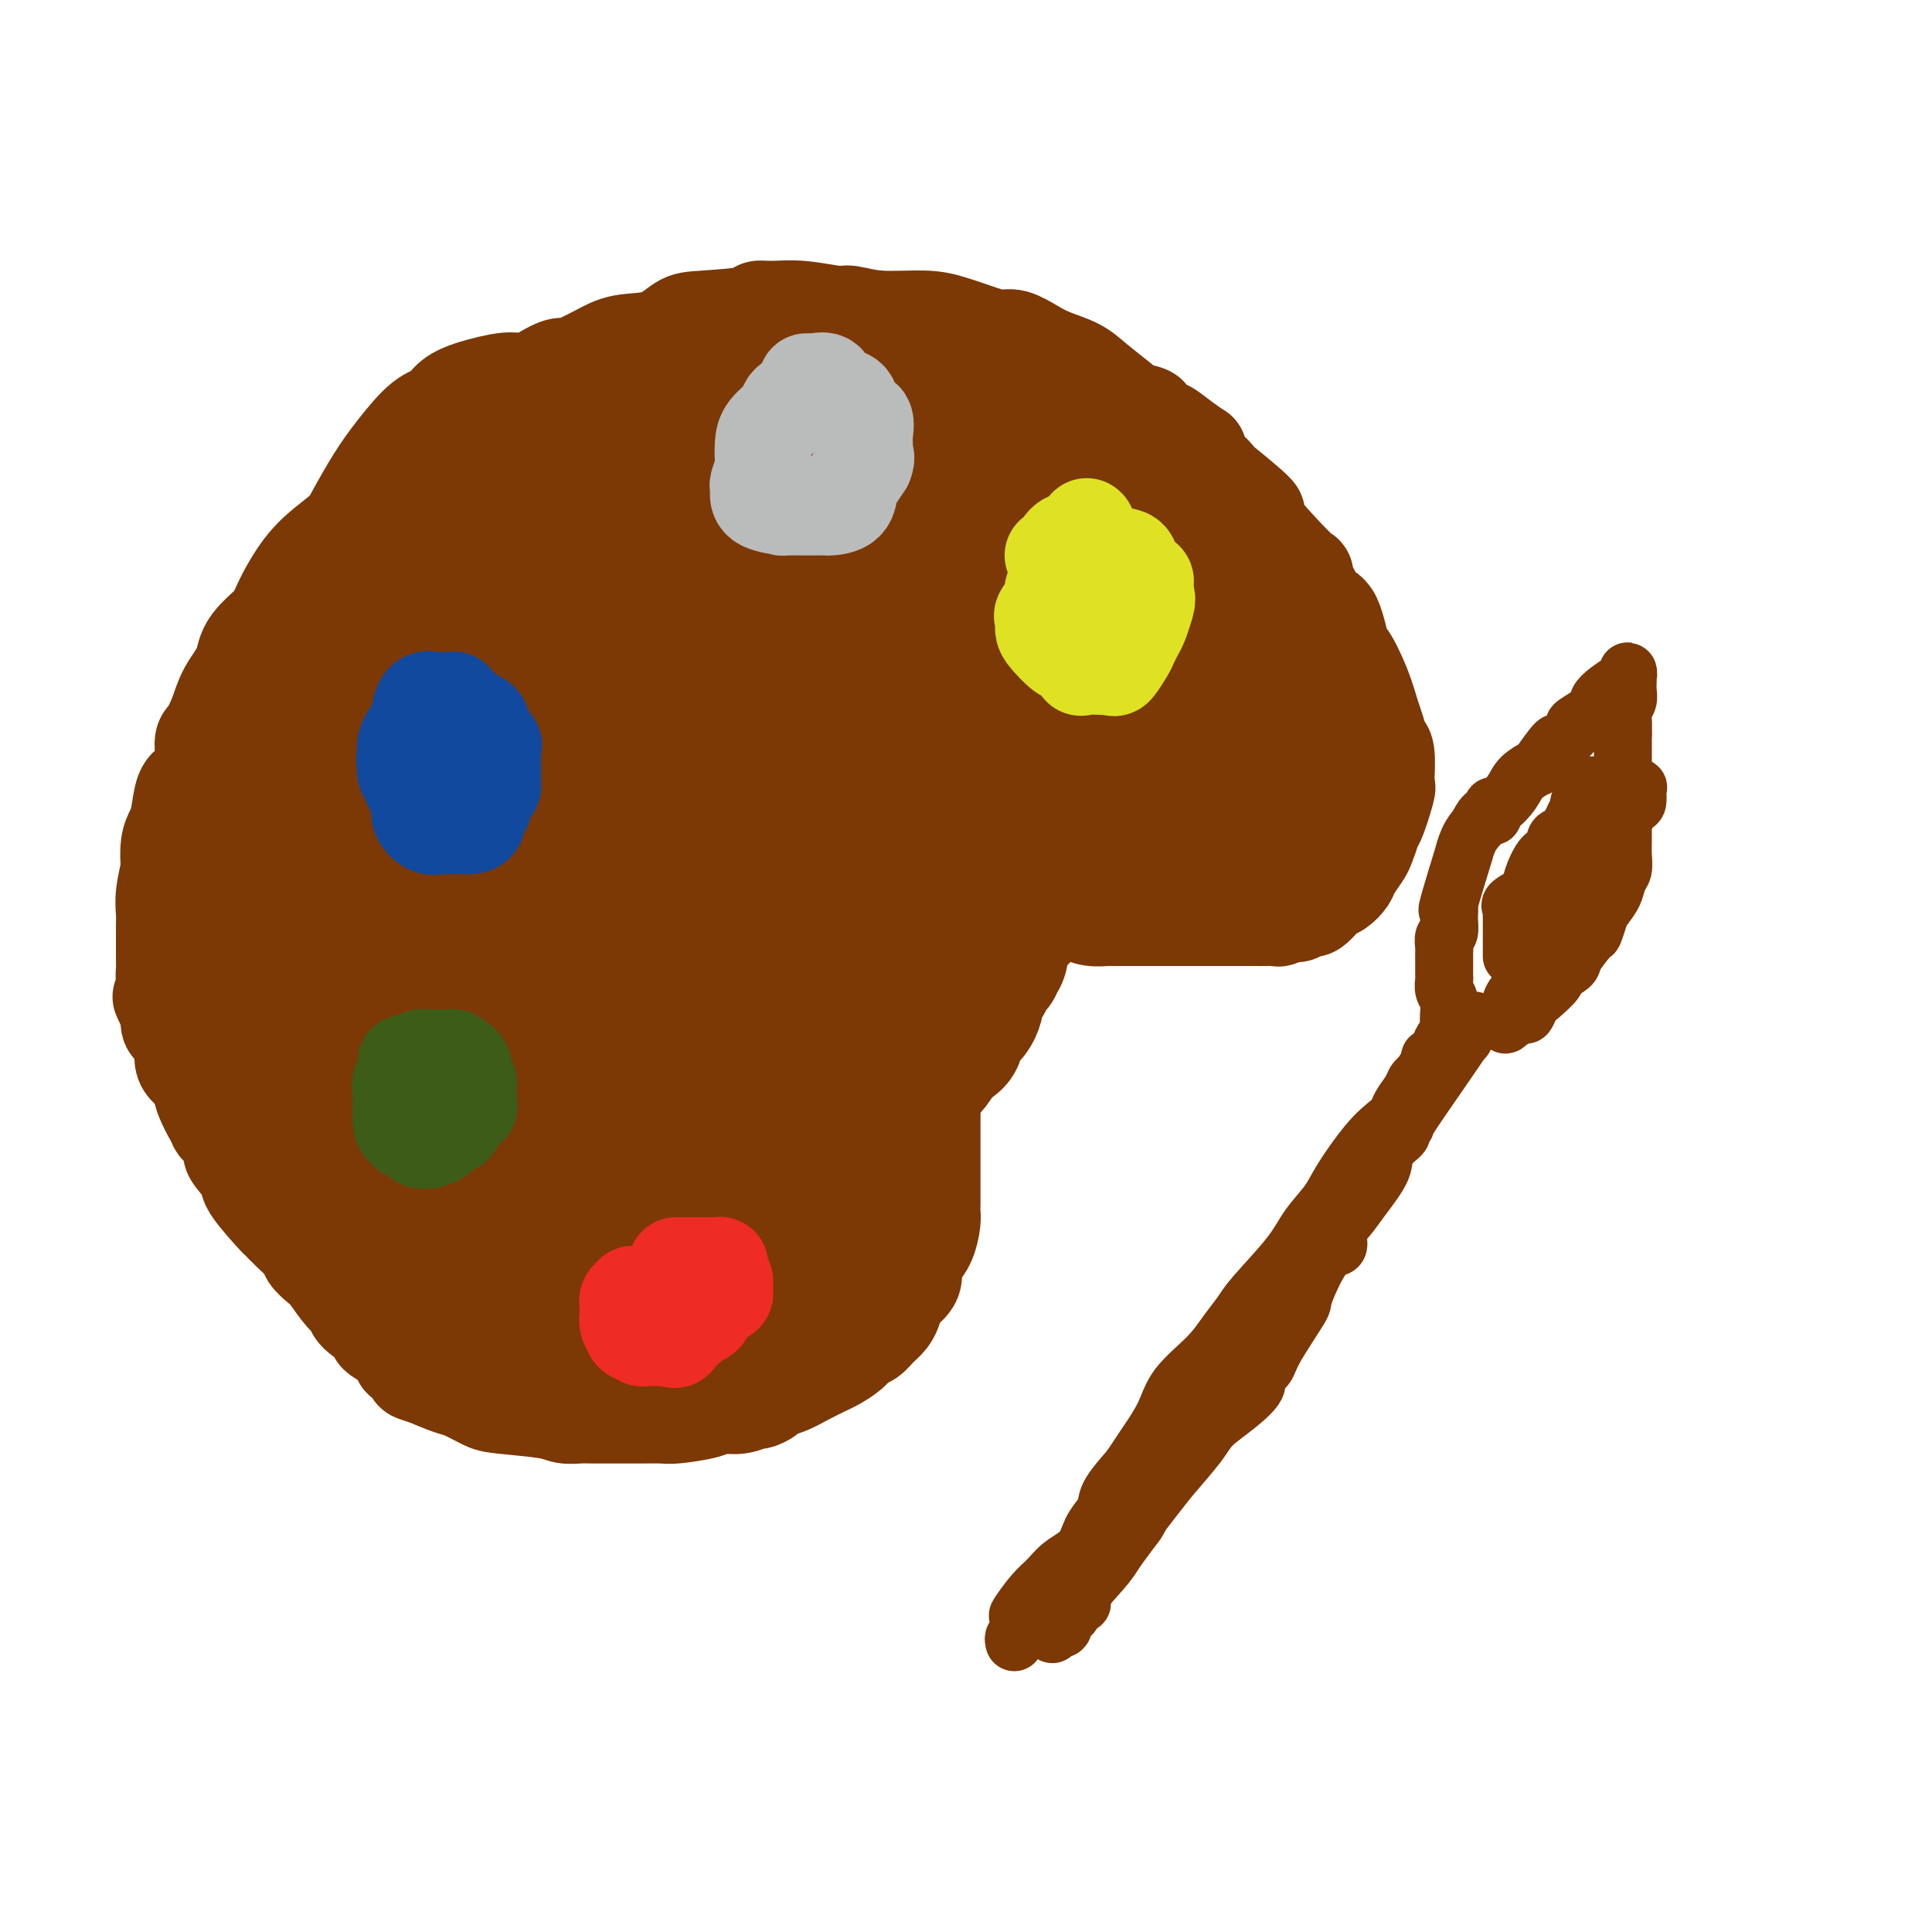 <svg viewBox='0 0 400 400' version='1.1' xmlns='http://www.w3.org/2000/svg' xmlns:xlink='http://www.w3.org/1999/xlink'><g fill='none' stroke='#7C3805' stroke-width='20' stroke-linecap='round' stroke-linejoin='round'><path d='M154,180c0.108,0.365 0.215,0.731 0,1c-0.215,0.269 -0.753,0.443 -1,1c-0.247,0.557 -0.203,1.498 -1,2c-0.797,0.502 -2.435,0.565 -3,1c-0.565,0.435 -0.058,1.243 0,2c0.058,0.757 -0.332,1.465 -1,2c-0.668,0.535 -1.615,0.899 -2,1c-0.385,0.101 -0.208,-0.061 0,0c0.208,0.061 0.448,0.345 0,1c-0.448,0.655 -1.584,1.681 -2,2c-0.416,0.319 -0.111,-0.069 0,0c0.111,0.069 0.030,0.596 0,1c-0.030,0.404 -0.008,0.686 0,1c0.008,0.314 0.002,0.662 0,1c-0.002,0.338 -0.001,0.668 0,1c0.001,0.332 0.000,0.666 0,1c-0.000,0.334 -0.000,0.667 0,1'/><path d='M144,199c0.001,1.053 0.003,0.685 0,1c-0.003,0.315 -0.011,1.313 0,2c0.011,0.687 0.040,1.063 0,1c-0.040,-0.063 -0.150,-0.564 0,0c0.150,0.564 0.561,2.193 1,3c0.439,0.807 0.905,0.794 1,1c0.095,0.206 -0.181,0.633 0,1c0.181,0.367 0.819,0.676 1,1c0.181,0.324 -0.095,0.664 0,1c0.095,0.336 0.559,0.667 1,1c0.441,0.333 0.858,0.666 1,1c0.142,0.334 0.009,0.667 0,1c-0.009,0.333 0.105,0.665 0,1c-0.105,0.335 -0.431,0.672 0,1c0.431,0.328 1.617,0.649 2,1c0.383,0.351 -0.038,0.734 0,1c0.038,0.266 0.535,0.415 1,1c0.465,0.585 0.898,1.605 1,2c0.102,0.395 -0.128,0.166 0,0c0.128,-0.166 0.613,-0.270 1,0c0.387,0.270 0.677,0.913 1,1c0.323,0.087 0.679,-0.384 1,0c0.321,0.384 0.608,1.622 1,2c0.392,0.378 0.890,-0.105 1,0c0.110,0.105 -0.167,0.797 0,1c0.167,0.203 0.777,-0.082 1,0c0.223,0.082 0.060,0.533 0,1c-0.060,0.467 -0.016,0.950 0,1c0.016,0.050 0.004,-0.333 0,0c-0.004,0.333 -0.001,1.381 0,2c0.001,0.619 0.001,0.810 0,1'/><path d='M159,229c0.155,1.038 0.042,0.632 0,1c-0.042,0.368 -0.014,1.511 0,2c0.014,0.489 0.015,0.324 0,1c-0.015,0.676 -0.044,2.194 0,3c0.044,0.806 0.163,0.900 0,1c-0.163,0.100 -0.606,0.206 -1,1c-0.394,0.794 -0.739,2.276 -1,3c-0.261,0.724 -0.439,0.690 -1,1c-0.561,0.310 -1.505,0.964 -2,1c-0.495,0.036 -0.540,-0.548 -1,0c-0.460,0.548 -1.336,2.226 -2,3c-0.664,0.774 -1.117,0.645 -2,1c-0.883,0.355 -2.195,1.195 -3,2c-0.805,0.805 -1.104,1.575 -2,2c-0.896,0.425 -2.390,0.506 -4,1c-1.610,0.494 -3.335,1.400 -4,2c-0.665,0.600 -0.269,0.893 -1,1c-0.731,0.107 -2.587,0.028 -4,0c-1.413,-0.028 -2.381,-0.006 -3,0c-0.619,0.006 -0.889,-0.003 -2,0c-1.111,0.003 -3.061,0.017 -4,0c-0.939,-0.017 -0.865,-0.065 -2,0c-1.135,0.065 -3.477,0.242 -5,0c-1.523,-0.242 -2.225,-0.905 -3,-1c-0.775,-0.095 -1.622,0.378 -3,0c-1.378,-0.378 -3.288,-1.606 -4,-2c-0.712,-0.394 -0.227,0.046 -1,0c-0.773,-0.046 -2.805,-0.579 -4,-1c-1.195,-0.421 -1.552,-0.729 -2,-1c-0.448,-0.271 -0.985,-0.506 -2,-1c-1.015,-0.494 -2.507,-1.247 -4,-2'/><path d='M92,247c-3.608,-1.472 -1.127,-1.153 -1,-1c0.127,0.153 -2.101,0.138 -3,0c-0.899,-0.138 -0.470,-0.401 -1,-1c-0.530,-0.599 -2.020,-1.536 -3,-2c-0.980,-0.464 -1.450,-0.456 -2,-1c-0.550,-0.544 -1.180,-1.639 -2,-2c-0.820,-0.361 -1.829,0.011 -2,0c-0.171,-0.011 0.497,-0.406 0,-1c-0.497,-0.594 -2.159,-1.386 -3,-2c-0.841,-0.614 -0.861,-1.051 -1,-1c-0.139,0.051 -0.397,0.591 -1,0c-0.603,-0.591 -1.553,-2.312 -2,-3c-0.447,-0.688 -0.392,-0.344 -1,-1c-0.608,-0.656 -1.879,-2.311 -2,-3c-0.121,-0.689 0.908,-0.412 0,-2c-0.908,-1.588 -3.753,-5.040 -5,-7c-1.247,-1.960 -0.898,-2.426 -1,-3c-0.102,-0.574 -0.657,-1.254 -1,-2c-0.343,-0.746 -0.473,-1.558 -1,-3c-0.527,-1.442 -1.450,-3.512 -2,-5c-0.550,-1.488 -0.726,-2.392 -1,-3c-0.274,-0.608 -0.646,-0.920 -1,-2c-0.354,-1.080 -0.691,-2.930 -1,-4c-0.309,-1.070 -0.591,-1.361 -1,-2c-0.409,-0.639 -0.945,-1.625 -1,-2c-0.055,-0.375 0.370,-0.139 0,-1c-0.370,-0.861 -1.534,-2.817 -2,-4c-0.466,-1.183 -0.233,-1.591 0,-2'/><path d='M51,187c-2.646,-7.093 -0.762,-3.825 0,-3c0.762,0.825 0.400,-0.793 0,-2c-0.400,-1.207 -0.839,-2.003 -1,-2c-0.161,0.003 -0.044,0.803 0,-1c0.044,-1.803 0.015,-6.211 0,-8c-0.015,-1.789 -0.018,-0.960 0,-2c0.018,-1.040 0.055,-3.951 0,-6c-0.055,-2.049 -0.203,-3.238 0,-4c0.203,-0.762 0.757,-1.097 1,-2c0.243,-0.903 0.177,-2.375 0,-3c-0.177,-0.625 -0.463,-0.404 0,-2c0.463,-1.596 1.677,-5.009 2,-7c0.323,-1.991 -0.243,-2.558 0,-4c0.243,-1.442 1.297,-3.757 2,-6c0.703,-2.243 1.055,-4.413 2,-7c0.945,-2.587 2.484,-5.590 4,-8c1.516,-2.410 3.009,-4.226 5,-6c1.991,-1.774 4.482,-3.507 6,-5c1.518,-1.493 2.065,-2.748 3,-4c0.935,-1.252 2.258,-2.501 4,-4c1.742,-1.499 3.904,-3.248 5,-4c1.096,-0.752 1.127,-0.508 3,-2c1.873,-1.492 5.587,-4.720 7,-6c1.413,-1.280 0.523,-0.611 1,-1c0.477,-0.389 2.321,-1.835 4,-3c1.679,-1.165 3.194,-2.047 5,-3c1.806,-0.953 3.903,-1.976 6,-3'/><path d='M110,79c6.249,-4.046 6.372,-3.162 7,-3c0.628,0.162 1.760,-0.398 3,-1c1.240,-0.602 2.586,-1.246 4,-2c1.414,-0.754 2.896,-1.616 5,-2c2.104,-0.384 4.831,-0.289 7,-1c2.169,-0.711 3.779,-2.229 5,-3c1.221,-0.771 2.052,-0.796 5,-1c2.948,-0.204 8.012,-0.586 10,-1c1.988,-0.414 0.900,-0.858 1,-1c0.100,-0.142 1.386,0.018 3,0c1.614,-0.018 3.554,-0.216 6,0c2.446,0.216 5.397,0.844 7,1c1.603,0.156 1.856,-0.162 3,0c1.144,0.162 3.177,0.804 6,1c2.823,0.196 6.435,-0.054 9,0c2.565,0.054 4.083,0.413 6,1c1.917,0.587 4.234,1.403 6,2c1.766,0.597 2.983,0.974 4,1c1.017,0.026 1.834,-0.301 3,0c1.166,0.301 2.679,1.228 4,2c1.321,0.772 2.449,1.387 4,2c1.551,0.613 3.524,1.224 5,2c1.476,0.776 2.455,1.717 4,3c1.545,1.283 3.654,2.908 5,4c1.346,1.092 1.927,1.649 3,2c1.073,0.351 2.638,0.495 3,1c0.362,0.505 -0.480,1.373 0,2c0.480,0.627 2.283,1.015 3,1c0.717,-0.015 0.348,-0.433 1,0c0.652,0.433 2.326,1.716 4,3'/><path d='M246,92c3.747,2.526 1.613,0.842 1,1c-0.613,0.158 0.295,2.157 1,3c0.705,0.843 1.206,0.531 2,1c0.794,0.469 1.882,1.719 2,2c0.118,0.281 -0.735,-0.407 1,1c1.735,1.407 6.057,4.910 7,6c0.943,1.090 -1.493,-0.233 0,2c1.493,2.233 6.915,8.022 9,10c2.085,1.978 0.833,0.143 1,1c0.167,0.857 1.753,4.404 3,6c1.247,1.596 2.155,1.239 3,3c0.845,1.761 1.627,5.639 2,7c0.373,1.361 0.337,0.203 1,1c0.663,0.797 2.024,3.547 3,6c0.976,2.453 1.568,4.607 2,6c0.432,1.393 0.704,2.024 1,3c0.296,0.976 0.617,2.298 1,3c0.383,0.702 0.828,0.784 1,2c0.172,1.216 0.070,3.565 0,5c-0.070,1.435 -0.109,1.955 0,2c0.109,0.045 0.366,-0.384 0,1c-0.366,1.384 -1.354,4.582 -2,6c-0.646,1.418 -0.951,1.055 -1,1c-0.049,-0.055 0.156,0.197 0,1c-0.156,0.803 -0.675,2.155 -1,3c-0.325,0.845 -0.457,1.181 -1,2c-0.543,0.819 -1.496,2.120 -2,3c-0.504,0.880 -0.558,1.339 -1,2c-0.442,0.661 -1.273,1.524 -2,2c-0.727,0.476 -1.351,0.565 -2,1c-0.649,0.435 -1.325,1.218 -2,2'/><path d='M273,187c-2.213,2.504 -1.744,0.265 -2,0c-0.256,-0.265 -1.237,1.446 -2,2c-0.763,0.554 -1.308,-0.048 -2,0c-0.692,0.048 -1.531,0.745 -2,1c-0.469,0.255 -0.567,0.068 -1,0c-0.433,-0.068 -1.202,-0.018 -2,0c-0.798,0.018 -1.624,0.005 -2,0c-0.376,-0.005 -0.302,-0.001 -1,0c-0.698,0.001 -2.168,0.000 -3,0c-0.832,-0.000 -1.027,-0.000 -2,0c-0.973,0.000 -2.726,0.000 -4,0c-1.274,-0.000 -2.071,-0.000 -3,0c-0.929,0.000 -1.992,0.000 -3,0c-1.008,-0.000 -1.961,-0.000 -3,0c-1.039,0.000 -2.163,-0.000 -3,0c-0.837,0.000 -1.386,0.000 -2,0c-0.614,-0.000 -1.291,-0.000 -2,0c-0.709,0.000 -1.448,0.000 -2,0c-0.552,-0.000 -0.916,-0.000 -1,0c-0.084,0.000 0.112,0.001 0,0c-0.112,-0.001 -0.532,-0.003 -1,0c-0.468,0.003 -0.982,0.012 -1,0c-0.018,-0.012 0.462,-0.045 0,0c-0.462,0.045 -1.864,0.170 -3,0c-1.136,-0.170 -2.006,-0.633 -3,-1c-0.994,-0.367 -2.112,-0.638 -3,-1c-0.888,-0.362 -1.544,-0.815 -2,-1c-0.456,-0.185 -0.710,-0.101 -1,0c-0.290,0.101 -0.617,0.220 -1,0c-0.383,-0.220 -0.824,-0.777 -1,-1c-0.176,-0.223 -0.088,-0.111 0,0'/><path d='M215,186c-1.864,-0.635 -1.023,-0.221 -1,0c0.023,0.221 -0.771,0.251 -1,0c-0.229,-0.251 0.108,-0.783 0,-1c-0.108,-0.217 -0.659,-0.117 -1,0c-0.341,0.117 -0.471,0.253 -1,0c-0.529,-0.253 -1.455,-0.895 -2,-1c-0.545,-0.105 -0.707,0.326 -2,0c-1.293,-0.326 -3.717,-1.408 -5,-2c-1.283,-0.592 -1.426,-0.695 -2,-1c-0.574,-0.305 -1.579,-0.814 -2,-1c-0.421,-0.186 -0.260,-0.050 0,0c0.260,0.050 0.617,0.013 0,0c-0.617,-0.013 -2.210,-0.004 -3,0c-0.790,0.004 -0.778,0.001 -1,0c-0.222,-0.001 -0.679,-0.000 -1,0c-0.321,0.000 -0.506,0.000 -1,0c-0.494,-0.000 -1.298,-0.000 -2,0c-0.702,0.000 -1.304,0.000 -2,0c-0.696,-0.000 -1.486,-0.000 -2,0c-0.514,0.000 -0.752,0.000 -1,0c-0.248,-0.000 -0.506,-0.000 -1,0c-0.494,0.000 -1.225,0.000 -2,0c-0.775,-0.000 -1.593,-0.000 -2,0c-0.407,0.000 -0.402,0.000 -1,0c-0.598,-0.000 -1.799,-0.000 -3,0'/><path d='M176,180c-3.234,-0.000 -0.320,-0.001 0,0c0.320,0.001 -1.954,0.004 -3,0c-1.046,-0.004 -0.862,-0.015 -1,0c-0.138,0.015 -0.596,0.057 -1,0c-0.404,-0.057 -0.752,-0.211 -1,0c-0.248,0.211 -0.395,0.789 -1,1c-0.605,0.211 -1.668,0.057 -2,0c-0.332,-0.057 0.066,-0.015 0,0c-0.066,0.015 -0.596,0.003 -1,0c-0.404,-0.003 -0.683,0.003 -1,0c-0.317,-0.003 -0.674,-0.016 -1,0c-0.326,0.016 -0.623,0.060 -1,0c-0.377,-0.060 -0.835,-0.224 -1,0c-0.165,0.224 -0.038,0.834 0,1c0.038,0.166 -0.015,-0.114 0,0c0.015,0.114 0.096,0.621 0,1c-0.096,0.379 -0.369,0.630 -1,1c-0.631,0.370 -1.618,0.859 -2,1c-0.382,0.141 -0.158,-0.068 0,0c0.158,0.068 0.249,0.411 0,1c-0.249,0.589 -0.837,1.423 -1,2c-0.163,0.577 0.100,0.895 0,1c-0.100,0.105 -0.563,-0.005 -1,0c-0.437,0.005 -0.849,0.123 -1,1c-0.151,0.877 -0.040,2.513 0,3c0.040,0.487 0.011,-0.177 0,0c-0.011,0.177 -0.003,1.193 0,2c0.003,0.807 0.002,1.403 0,2'/><path d='M156,197c-0.453,2.030 -0.084,1.104 0,1c0.084,-0.104 -0.117,0.615 0,1c0.117,0.385 0.554,0.436 1,1c0.446,0.564 0.903,1.643 1,2c0.097,0.357 -0.166,-0.006 0,0c0.166,0.006 0.762,0.380 1,1c0.238,0.620 0.119,1.486 0,2c-0.119,0.514 -0.239,0.676 0,1c0.239,0.324 0.835,0.812 1,1c0.165,0.188 -0.101,0.078 0,0c0.101,-0.078 0.568,-0.123 1,0c0.432,0.123 0.827,0.414 1,1c0.173,0.586 0.122,1.465 0,2c-0.122,0.535 -0.317,0.724 0,1c0.317,0.276 1.146,0.640 2,1c0.854,0.360 1.734,0.716 2,1c0.266,0.284 -0.082,0.494 0,1c0.082,0.506 0.595,1.306 1,2c0.405,0.694 0.701,1.281 1,2c0.299,0.719 0.602,1.569 1,2c0.398,0.431 0.890,0.444 1,1c0.110,0.556 -0.163,1.656 0,2c0.163,0.344 0.762,-0.068 1,0c0.238,0.068 0.116,0.617 0,1c-0.116,0.383 -0.227,0.600 0,1c0.227,0.400 0.793,0.984 1,1c0.207,0.016 0.056,-0.534 0,0c-0.056,0.534 -0.016,2.153 0,3c0.016,0.847 0.008,0.924 0,1'/><path d='M172,230c2.458,5.545 0.603,2.906 0,2c-0.603,-0.906 0.045,-0.081 0,1c-0.045,1.081 -0.783,2.418 -1,3c-0.217,0.582 0.088,0.410 0,1c-0.088,0.590 -0.567,1.941 -1,3c-0.433,1.059 -0.820,1.824 -1,2c-0.180,0.176 -0.154,-0.237 0,0c0.154,0.237 0.434,1.124 0,2c-0.434,0.876 -1.584,1.739 -2,2c-0.416,0.261 -0.098,-0.081 0,0c0.098,0.081 -0.024,0.585 0,1c0.024,0.415 0.192,0.741 0,1c-0.192,0.259 -0.746,0.451 -1,1c-0.254,0.549 -0.208,1.456 -1,2c-0.792,0.544 -2.420,0.725 -3,1c-0.580,0.275 -0.110,0.645 0,1c0.110,0.355 -0.140,0.695 0,1c0.140,0.305 0.670,0.574 0,1c-0.670,0.426 -2.540,1.008 -3,1c-0.460,-0.008 0.489,-0.605 0,0c-0.489,0.605 -2.418,2.414 -3,3c-0.582,0.586 0.182,-0.049 0,0c-0.182,0.049 -1.310,0.783 -2,1c-0.690,0.217 -0.942,-0.083 -1,0c-0.058,0.083 0.077,0.548 0,1c-0.077,0.452 -0.367,0.891 -1,1c-0.633,0.109 -1.609,-0.112 -2,0c-0.391,0.112 -0.195,0.556 0,1'/><path d='M150,263c-2.698,2.392 -1.444,1.373 -1,1c0.444,-0.373 0.078,-0.100 0,0c-0.078,0.100 0.134,0.027 0,0c-0.134,-0.027 -0.613,-0.007 -1,0c-0.387,0.007 -0.682,0.002 -1,0c-0.318,-0.002 -0.659,-0.001 -1,0'/><path d='M146,264c-1.447,0.397 -3.065,0.890 -4,1c-0.935,0.110 -1.186,-0.163 -2,0c-0.814,0.163 -2.192,0.762 -3,1c-0.808,0.238 -1.047,0.116 -1,0c0.047,-0.116 0.382,-0.227 0,0c-0.382,0.227 -1.479,0.793 -2,1c-0.521,0.207 -0.465,0.055 -1,0c-0.535,-0.055 -1.661,-0.015 -2,0c-0.339,0.015 0.109,0.004 0,0c-0.109,-0.004 -0.776,-0.001 -1,0c-0.224,0.001 -0.006,0.001 0,0c0.006,-0.001 -0.199,-0.003 0,0c0.199,0.003 0.801,0.012 1,0c0.199,-0.012 -0.004,-0.045 0,0c0.004,0.045 0.216,0.167 1,0c0.784,-0.167 2.142,-0.622 3,-1c0.858,-0.378 1.217,-0.678 2,-1c0.783,-0.322 1.991,-0.665 3,-1c1.009,-0.335 1.820,-0.662 2,-1c0.180,-0.338 -0.271,-0.689 0,-1c0.271,-0.311 1.265,-0.584 2,-1c0.735,-0.416 1.210,-0.976 2,-2c0.790,-1.024 1.895,-2.512 3,-4'/><path d='M149,255c3.109,-2.257 1.881,-1.899 2,-2c0.119,-0.101 1.586,-0.663 2,-1c0.414,-0.337 -0.226,-0.451 0,-1c0.226,-0.549 1.319,-1.533 2,-2c0.681,-0.467 0.952,-0.415 1,-1c0.048,-0.585 -0.127,-1.805 0,-2c0.127,-0.195 0.555,0.636 1,0c0.445,-0.636 0.908,-2.738 1,-4c0.092,-1.262 -0.186,-1.684 0,-2c0.186,-0.316 0.834,-0.526 1,-1c0.166,-0.474 -0.152,-1.214 0,-2c0.152,-0.786 0.773,-1.619 1,-3c0.227,-1.381 0.060,-3.309 0,-5c-0.060,-1.691 -0.013,-3.143 0,-4c0.013,-0.857 -0.007,-1.117 0,-2c0.007,-0.883 0.040,-2.387 0,-3c-0.040,-0.613 -0.154,-0.335 0,-1c0.154,-0.665 0.578,-2.271 1,-3c0.422,-0.729 0.844,-0.580 1,-1c0.156,-0.420 0.046,-1.411 0,-3c-0.046,-1.589 -0.026,-3.778 0,-5c0.026,-1.222 0.060,-1.479 0,-2c-0.060,-0.521 -0.212,-1.306 0,-2c0.212,-0.694 0.789,-1.297 1,-2c0.211,-0.703 0.057,-1.507 0,-2c-0.057,-0.493 -0.015,-0.677 0,-1c0.015,-0.323 0.004,-0.785 0,-1c-0.004,-0.215 -0.001,-0.181 0,-1c0.001,-0.819 0.000,-2.490 0,-3c-0.000,-0.510 -0.000,0.140 0,0c0.000,-0.140 0.000,-1.070 0,-2'/><path d='M163,191c0.618,-7.603 0.165,-2.609 0,-1c-0.165,1.609 -0.040,-0.165 0,-1c0.040,-0.835 -0.003,-0.731 0,-1c0.003,-0.269 0.052,-0.913 0,-1c-0.052,-0.087 -0.206,0.382 0,0c0.206,-0.382 0.772,-1.616 1,-2c0.228,-0.384 0.118,0.082 0,0c-0.118,-0.082 -0.243,-0.711 0,-1c0.243,-0.289 0.853,-0.236 1,0c0.147,0.236 -0.169,0.655 0,1c0.169,0.345 0.822,0.615 1,1c0.178,0.385 -0.118,0.885 0,1c0.118,0.115 0.649,-0.154 1,0c0.351,0.154 0.523,0.733 1,2c0.477,1.267 1.259,3.223 2,4c0.741,0.777 1.441,0.374 2,1c0.559,0.626 0.976,2.280 1,3c0.024,0.720 -0.345,0.504 0,1c0.345,0.496 1.406,1.704 2,2c0.594,0.296 0.723,-0.318 1,0c0.277,0.318 0.703,1.569 1,2c0.297,0.431 0.464,0.041 1,1c0.536,0.959 1.439,3.265 2,4c0.561,0.735 0.779,-0.102 1,0c0.221,0.102 0.444,1.143 1,2c0.556,0.857 1.445,1.531 2,2c0.555,0.469 0.778,0.735 1,1'/><path d='M185,212c3.447,4.583 1.564,2.541 1,2c-0.564,-0.541 0.191,0.420 1,1c0.809,0.580 1.671,0.781 2,1c0.329,0.219 0.126,0.457 0,1c-0.126,0.543 -0.173,1.391 0,2c0.173,0.609 0.567,0.979 1,1c0.433,0.021 0.904,-0.308 1,0c0.096,0.308 -0.185,1.254 0,2c0.185,0.746 0.834,1.294 1,2c0.166,0.706 -0.152,1.572 0,2c0.152,0.428 0.773,0.418 1,1c0.227,0.582 0.061,1.757 0,2c-0.061,0.243 -0.016,-0.445 0,0c0.016,0.445 0.004,2.022 0,3c-0.004,0.978 -0.001,1.357 0,2c0.001,0.643 0.000,1.550 0,2c-0.000,0.450 -0.000,0.443 0,1c0.000,0.557 0.000,1.680 0,2c-0.000,0.320 -0.000,-0.162 0,0c0.000,0.162 0.000,0.967 0,2c-0.000,1.033 -0.000,2.294 0,3c0.000,0.706 0.001,0.859 0,1c-0.001,0.141 -0.002,0.271 0,1c0.002,0.729 0.008,2.058 0,3c-0.008,0.942 -0.031,1.497 0,2c0.031,0.503 0.116,0.953 0,2c-0.116,1.047 -0.432,2.692 -1,4c-0.568,1.308 -1.389,2.278 -2,3c-0.611,0.722 -1.011,1.194 -1,2c0.011,0.806 0.432,1.944 0,3c-0.432,1.056 -1.716,2.028 -3,3'/><path d='M186,268c-1.274,2.903 -0.961,2.661 -1,3c-0.039,0.339 -0.432,1.259 -1,2c-0.568,0.741 -1.311,1.302 -2,2c-0.689,0.698 -1.324,1.534 -2,2c-0.676,0.466 -1.394,0.561 -2,1c-0.606,0.439 -1.099,1.220 -2,2c-0.901,0.780 -2.210,1.557 -3,2c-0.790,0.443 -1.061,0.552 -2,1c-0.939,0.448 -2.546,1.234 -4,2c-1.454,0.766 -2.755,1.511 -4,2c-1.245,0.489 -2.432,0.724 -3,1c-0.568,0.276 -0.516,0.595 -1,1c-0.484,0.405 -1.505,0.896 -2,1c-0.495,0.104 -0.465,-0.179 -1,0c-0.535,0.179 -1.636,0.818 -3,1c-1.364,0.182 -2.992,-0.095 -4,0c-1.008,0.095 -1.395,0.561 -3,1c-1.605,0.439 -4.426,0.850 -6,1c-1.574,0.150 -1.901,0.040 -3,0c-1.099,-0.040 -2.969,-0.010 -4,0c-1.031,0.010 -1.222,-0.000 -3,0c-1.778,0.000 -5.145,0.011 -7,0c-1.855,-0.011 -2.200,-0.043 -3,0c-0.800,0.043 -2.056,0.162 -3,0c-0.944,-0.162 -1.577,-0.606 -4,-1c-2.423,-0.394 -6.635,-0.738 -9,-1c-2.365,-0.262 -2.881,-0.441 -4,-1c-1.119,-0.559 -2.840,-1.497 -4,-2c-1.160,-0.503 -1.760,-0.572 -3,-1c-1.240,-0.428 -3.120,-1.214 -5,-2'/><path d='M88,285c-4.546,-1.352 -1.410,-0.733 -1,-1c0.410,-0.267 -1.905,-1.420 -3,-2c-1.095,-0.580 -0.969,-0.587 -1,-1c-0.031,-0.413 -0.219,-1.230 -1,-2c-0.781,-0.770 -2.155,-1.491 -3,-2c-0.845,-0.509 -1.159,-0.806 -1,-1c0.159,-0.194 0.793,-0.286 0,-1c-0.793,-0.714 -3.013,-2.050 -4,-3c-0.987,-0.950 -0.741,-1.515 -1,-2c-0.259,-0.485 -1.023,-0.892 -2,-2c-0.977,-1.108 -2.166,-2.919 -3,-4c-0.834,-1.081 -1.314,-1.432 -2,-2c-0.686,-0.568 -1.580,-1.352 -2,-2c-0.420,-0.648 -0.366,-1.161 -1,-2c-0.634,-0.839 -1.956,-2.004 -3,-3c-1.044,-0.996 -1.808,-1.822 -2,-2c-0.192,-0.178 0.190,0.293 -1,-1c-1.190,-1.293 -3.953,-4.349 -5,-6c-1.047,-1.651 -0.379,-1.898 -1,-3c-0.621,-1.102 -2.531,-3.061 -3,-4c-0.469,-0.939 0.505,-0.860 0,-2c-0.505,-1.140 -2.487,-3.499 -3,-4c-0.513,-0.501 0.442,0.858 0,0c-0.442,-0.858 -2.283,-3.932 -3,-6c-0.717,-2.068 -0.311,-3.131 -1,-4c-0.689,-0.869 -2.472,-1.545 -3,-3c-0.528,-1.455 0.199,-3.689 0,-5c-0.199,-1.311 -1.323,-1.699 -2,-2c-0.677,-0.301 -0.908,-0.515 -1,-1c-0.092,-0.485 -0.046,-1.243 0,-2'/><path d='M35,210c-2.856,-6.028 -1.497,-3.099 -1,-3c0.497,0.099 0.133,-2.634 0,-4c-0.133,-1.366 -0.035,-1.366 0,-2c0.035,-0.634 0.008,-1.903 0,-3c-0.008,-1.097 0.001,-2.022 0,-3c-0.001,-0.978 -0.014,-2.010 0,-3c0.014,-0.990 0.056,-1.938 0,-3c-0.056,-1.062 -0.208,-2.238 0,-4c0.208,-1.762 0.777,-4.111 1,-5c0.223,-0.889 0.101,-0.318 0,-1c-0.101,-0.682 -0.179,-2.615 0,-4c0.179,-1.385 0.616,-2.220 1,-3c0.384,-0.780 0.715,-1.505 1,-3c0.285,-1.495 0.523,-3.760 1,-5c0.477,-1.240 1.192,-1.454 2,-2c0.808,-0.546 1.710,-1.425 2,-3c0.290,-1.575 -0.031,-3.845 0,-5c0.031,-1.155 0.413,-1.195 1,-2c0.587,-0.805 1.379,-2.374 2,-4c0.621,-1.626 1.071,-3.309 2,-5c0.929,-1.691 2.337,-3.390 3,-5c0.663,-1.610 0.583,-3.132 2,-5c1.417,-1.868 4.333,-4.083 6,-6c1.667,-1.917 2.086,-3.536 3,-5c0.914,-1.464 2.324,-2.773 4,-4c1.676,-1.227 3.617,-2.373 5,-4c1.383,-1.627 2.208,-3.734 4,-6c1.792,-2.266 4.553,-4.690 6,-6c1.447,-1.310 1.582,-1.507 2,-2c0.418,-0.493 1.119,-1.284 2,-2c0.881,-0.716 1.940,-1.358 3,-2'/><path d='M87,96c4.741,-4.316 3.592,-2.107 4,-2c0.408,0.107 2.372,-1.888 4,-3c1.628,-1.112 2.919,-1.342 5,-2c2.081,-0.658 4.953,-1.744 7,-3c2.047,-1.256 3.270,-2.683 5,-3c1.730,-0.317 3.968,0.477 5,0c1.032,-0.477 0.860,-2.225 3,-3c2.140,-0.775 6.593,-0.575 9,-1c2.407,-0.425 2.768,-1.473 4,-2c1.232,-0.527 3.335,-0.534 5,-1c1.665,-0.466 2.892,-1.393 5,-2c2.108,-0.607 5.098,-0.896 7,-1c1.902,-0.104 2.717,-0.025 4,0c1.283,0.025 3.033,-0.004 4,0c0.967,0.004 1.152,0.041 2,0c0.848,-0.041 2.361,-0.160 4,0c1.639,0.160 3.404,0.600 5,1c1.596,0.400 3.023,0.761 5,1c1.977,0.239 4.504,0.357 6,1c1.496,0.643 1.962,1.813 4,3c2.038,1.187 5.647,2.392 8,3c2.353,0.608 3.448,0.618 5,1c1.552,0.382 3.560,1.135 5,2c1.440,0.865 2.310,1.840 4,3c1.690,1.160 4.198,2.503 6,3c1.802,0.497 2.899,0.149 4,1c1.101,0.851 2.207,2.902 3,4c0.793,1.098 1.275,1.243 2,2c0.725,0.757 1.695,2.127 3,3c1.305,0.873 2.944,1.249 4,2c1.056,0.751 1.528,1.875 2,3'/><path d='M230,106c2.717,2.894 2.508,3.129 3,4c0.492,0.871 1.685,2.379 3,4c1.315,1.621 2.751,3.355 4,5c1.249,1.645 2.310,3.201 3,4c0.690,0.799 1.007,0.843 1,1c-0.007,0.157 -0.340,0.429 0,1c0.340,0.571 1.351,1.442 2,2c0.649,0.558 0.934,0.803 1,1c0.066,0.197 -0.087,0.346 0,1c0.087,0.654 0.414,1.813 1,3c0.586,1.187 1.431,2.402 2,3c0.569,0.598 0.860,0.579 1,1c0.140,0.421 0.128,1.283 0,2c-0.128,0.717 -0.371,1.290 0,2c0.371,0.710 1.356,1.556 2,2c0.644,0.444 0.947,0.485 1,1c0.053,0.515 -0.145,1.504 0,2c0.145,0.496 0.631,0.499 1,1c0.369,0.501 0.621,1.501 1,2c0.379,0.499 0.885,0.498 1,1c0.115,0.502 -0.163,1.508 0,2c0.163,0.492 0.766,0.469 1,1c0.234,0.531 0.101,1.616 0,2c-0.101,0.384 -0.168,0.066 0,0c0.168,-0.066 0.570,0.119 1,1c0.430,0.881 0.886,2.457 1,3c0.114,0.543 -0.114,0.053 0,0c0.114,-0.053 0.569,0.332 1,1c0.431,0.668 0.837,1.619 1,2c0.163,0.381 0.081,0.190 0,0'/><path d='M262,161c2.489,5.511 0.711,2.289 0,1c-0.711,-1.289 -0.356,-0.644 0,0'/></g>
<g fill='none' stroke='#7C3805' stroke-width='28' stroke-linecap='round' stroke-linejoin='round'><path d='M233,103c0.289,0.285 0.579,0.571 1,1c0.421,0.429 0.974,1.002 2,2c1.026,0.998 2.526,2.421 4,4c1.474,1.579 2.922,3.313 4,5c1.078,1.687 1.786,3.326 2,4c0.214,0.674 -0.065,0.384 1,1c1.065,0.616 3.474,2.139 4,3c0.526,0.861 -0.831,1.061 0,2c0.831,0.939 3.850,2.618 5,4c1.150,1.382 0.431,2.468 1,3c0.569,0.532 2.426,0.509 3,1c0.574,0.491 -0.137,1.494 0,2c0.137,0.506 1.120,0.515 2,1c0.880,0.485 1.655,1.447 2,2c0.345,0.553 0.258,0.697 0,1c-0.258,0.303 -0.687,0.765 0,1c0.687,0.235 2.489,0.244 3,1c0.511,0.756 -0.269,2.261 0,3c0.269,0.739 1.588,0.714 2,1c0.412,0.286 -0.081,0.885 0,2c0.081,1.115 0.738,2.747 1,4c0.262,1.253 0.131,2.126 0,3'/><path d='M270,154c0.464,2.658 0.125,2.802 0,3c-0.125,0.198 -0.037,0.448 0,1c0.037,0.552 0.021,1.405 0,2c-0.021,0.595 -0.048,0.930 0,1c0.048,0.070 0.171,-0.126 0,0c-0.171,0.126 -0.636,0.573 -1,1c-0.364,0.427 -0.626,0.834 -1,1c-0.374,0.166 -0.859,0.090 -1,0c-0.141,-0.090 0.061,-0.196 0,0c-0.061,0.196 -0.384,0.692 -1,1c-0.616,0.308 -1.526,0.426 -2,1c-0.474,0.574 -0.511,1.603 -1,2c-0.489,0.397 -1.431,0.162 -2,0c-0.569,-0.162 -0.767,-0.251 -1,0c-0.233,0.251 -0.503,0.842 -1,1c-0.497,0.158 -1.221,-0.115 -2,0c-0.779,0.115 -1.612,0.619 -2,1c-0.388,0.381 -0.329,0.638 -1,1c-0.671,0.362 -2.072,0.829 -3,1c-0.928,0.171 -1.385,0.046 -2,0c-0.615,-0.046 -1.390,-0.012 -2,0c-0.610,0.012 -1.055,0.003 -2,0c-0.945,-0.003 -2.389,-0.001 -3,0c-0.611,0.001 -0.388,0.000 -1,0c-0.612,-0.000 -2.057,-0.000 -3,0c-0.943,0.000 -1.382,0.000 -2,0c-0.618,-0.000 -1.413,-0.000 -2,0c-0.587,0.000 -0.966,0.000 -1,0c-0.034,-0.000 0.276,-0.000 0,0c-0.276,0.000 -1.138,0.000 -2,0'/><path d='M231,171c-3.261,0.017 -1.414,0.060 -1,0c0.414,-0.060 -0.606,-0.225 -1,0c-0.394,0.225 -0.164,0.838 0,1c0.164,0.162 0.261,-0.128 0,0c-0.261,0.128 -0.879,0.674 -1,1c-0.121,0.326 0.256,0.431 0,1c-0.256,0.569 -1.143,1.602 -2,2c-0.857,0.398 -1.683,0.162 -2,0c-0.317,-0.162 -0.124,-0.251 0,0c0.124,0.251 0.177,0.842 0,1c-0.177,0.158 -0.586,-0.115 -1,0c-0.414,0.115 -0.832,0.619 -1,1c-0.168,0.381 -0.084,0.638 0,1c0.084,0.362 0.168,0.828 0,1c-0.168,0.172 -0.588,0.049 -1,0c-0.412,-0.049 -0.814,-0.024 -1,0c-0.186,0.024 -0.155,0.049 0,0c0.155,-0.049 0.434,-0.171 0,0c-0.434,0.171 -1.580,0.633 -2,1c-0.420,0.367 -0.113,0.637 0,1c0.113,0.363 0.032,0.818 0,1c-0.032,0.182 -0.016,0.091 0,0'/><path d='M218,183c-2.191,1.808 -1.168,0.329 -1,0c0.168,-0.329 -0.520,0.493 -1,1c-0.480,0.507 -0.754,0.699 -1,1c-0.246,0.301 -0.465,0.709 -1,1c-0.535,0.291 -1.386,0.463 -2,1c-0.614,0.537 -0.991,1.437 -1,2c-0.009,0.563 0.351,0.788 0,1c-0.351,0.212 -1.414,0.410 -2,1c-0.586,0.590 -0.697,1.572 -1,2c-0.303,0.428 -0.798,0.301 -1,1c-0.202,0.699 -0.109,2.224 0,3c0.109,0.776 0.235,0.803 0,1c-0.235,0.197 -0.833,0.564 -1,1c-0.167,0.436 0.095,0.939 0,1c-0.095,0.061 -0.546,-0.321 -1,0c-0.454,0.321 -0.910,1.347 -1,2c-0.090,0.653 0.186,0.935 0,1c-0.186,0.065 -0.834,-0.085 -1,0c-0.166,0.085 0.150,0.407 0,1c-0.150,0.593 -0.765,1.458 -1,2c-0.235,0.542 -0.091,0.761 0,1c0.091,0.239 0.129,0.498 0,1c-0.129,0.502 -0.427,1.248 -1,2c-0.573,0.752 -1.423,1.511 -2,2c-0.577,0.489 -0.880,0.709 -1,1c-0.120,0.291 -0.056,0.651 0,1c0.056,0.349 0.103,0.685 0,1c-0.103,0.315 -0.358,0.610 -1,1c-0.642,0.390 -1.673,0.874 -2,1c-0.327,0.126 0.049,-0.107 0,0c-0.049,0.107 -0.525,0.553 -1,1'/><path d='M194,218c-2.719,5.023 -0.518,2.079 0,1c0.518,-1.079 -0.649,-0.293 -1,0c-0.351,0.293 0.112,0.093 0,0c-0.112,-0.093 -0.801,-0.081 -1,0c-0.199,0.081 0.090,0.229 0,0c-0.090,-0.229 -0.560,-0.836 -1,-1c-0.440,-0.164 -0.850,0.114 -1,0c-0.150,-0.114 -0.040,-0.621 0,-1c0.040,-0.379 0.011,-0.629 0,-1c-0.011,-0.371 -0.004,-0.863 0,-1c0.004,-0.137 0.005,0.081 0,0c-0.005,-0.081 -0.016,-0.460 0,-1c0.016,-0.540 0.060,-1.240 0,-2c-0.060,-0.760 -0.223,-1.579 0,-2c0.223,-0.421 0.834,-0.444 1,-1c0.166,-0.556 -0.112,-1.644 0,-3c0.112,-1.356 0.616,-2.980 1,-4c0.384,-1.020 0.650,-1.438 1,-2c0.350,-0.562 0.785,-1.270 1,-2c0.215,-0.730 0.209,-1.483 1,-3c0.791,-1.517 2.379,-3.797 3,-5c0.621,-1.203 0.275,-1.329 1,-2c0.725,-0.671 2.521,-1.886 3,-3c0.479,-1.114 -0.361,-2.127 0,-3c0.361,-0.873 1.922,-1.606 3,-2c1.078,-0.394 1.674,-0.447 2,-1c0.326,-0.553 0.383,-1.604 1,-2c0.617,-0.396 1.794,-0.137 3,-1c1.206,-0.863 2.440,-2.848 4,-4c1.560,-1.152 3.446,-1.472 5,-2c1.554,-0.528 2.777,-1.264 4,-2'/><path d='M224,168c4.093,-2.287 3.325,-1.005 4,-1c0.675,0.005 2.794,-1.267 4,-2c1.206,-0.733 1.498,-0.929 2,-1c0.502,-0.071 1.212,-0.019 2,0c0.788,0.019 1.654,0.005 2,0c0.346,-0.005 0.173,-0.000 1,0c0.827,0.000 2.653,-0.004 4,0c1.347,0.004 2.213,0.015 3,0c0.787,-0.015 1.493,-0.057 3,0c1.507,0.057 3.813,0.211 5,0c1.187,-0.211 1.253,-0.789 2,-1c0.747,-0.211 2.175,-0.057 3,0c0.825,0.057 1.048,0.015 1,0c-0.048,-0.015 -0.367,-0.004 0,0c0.367,0.004 1.420,0.001 2,0c0.580,-0.001 0.687,0.000 1,0c0.313,-0.000 0.831,-0.001 1,0c0.169,0.001 -0.011,0.004 0,0c0.011,-0.004 0.212,-0.016 0,0c-0.212,0.016 -0.837,0.060 -2,0c-1.163,-0.060 -2.864,-0.223 -4,0c-1.136,0.223 -1.707,0.833 -3,1c-1.293,0.167 -3.310,-0.109 -4,0c-0.690,0.109 -0.054,0.603 -1,1c-0.946,0.397 -3.473,0.699 -6,1'/><path d='M244,166c-3.341,0.702 -2.693,0.958 -3,1c-0.307,0.042 -1.568,-0.128 -3,0c-1.432,0.128 -3.036,0.555 -4,1c-0.964,0.445 -1.289,0.910 -3,2c-1.711,1.090 -4.810,2.806 -7,4c-2.190,1.194 -3.473,1.866 -4,2c-0.527,0.134 -0.300,-0.271 -1,0c-0.700,0.271 -2.328,1.218 -3,2c-0.672,0.782 -0.387,1.398 -1,2c-0.613,0.602 -2.124,1.190 -4,3c-1.876,1.810 -4.118,4.843 -5,6c-0.882,1.157 -0.403,0.437 -1,1c-0.597,0.563 -2.270,2.408 -3,3c-0.730,0.592 -0.518,-0.069 -1,0c-0.482,0.069 -1.659,0.868 -2,1c-0.341,0.132 0.153,-0.404 -1,2c-1.153,2.404 -3.953,7.747 -5,10c-1.047,2.253 -0.340,1.417 0,1c0.340,-0.417 0.312,-0.416 0,0c-0.312,0.416 -0.907,1.248 -1,2c-0.093,0.752 0.317,1.424 0,2c-0.317,0.576 -1.360,1.055 -2,2c-0.640,0.945 -0.878,2.356 -1,3c-0.122,0.644 -0.129,0.521 0,1c0.129,0.479 0.396,1.561 0,2c-0.396,0.439 -1.453,0.233 -2,1c-0.547,0.767 -0.585,2.505 -1,4c-0.415,1.495 -1.208,2.748 -2,4'/><path d='M184,228c-2.744,6.235 -2.103,4.824 -2,5c0.103,0.176 -0.333,1.939 -1,3c-0.667,1.061 -1.566,1.418 -2,2c-0.434,0.582 -0.404,1.388 -1,2c-0.596,0.612 -1.819,1.028 -2,2c-0.181,0.972 0.679,2.498 0,4c-0.679,1.502 -2.899,2.980 -4,4c-1.101,1.020 -1.084,1.582 -1,2c0.084,0.418 0.233,0.693 0,1c-0.233,0.307 -0.850,0.645 -1,1c-0.150,0.355 0.166,0.726 0,1c-0.166,0.274 -0.815,0.452 -1,1c-0.185,0.548 0.095,1.467 0,2c-0.095,0.533 -0.566,0.681 -1,1c-0.434,0.319 -0.832,0.807 -1,1c-0.168,0.193 -0.108,0.089 0,0c0.108,-0.089 0.262,-0.163 0,0c-0.262,0.163 -0.939,0.565 -1,1c-0.061,0.435 0.496,0.904 0,1c-0.496,0.096 -2.043,-0.181 -3,0c-0.957,0.181 -1.322,0.818 -2,1c-0.678,0.182 -1.669,-0.093 -2,0c-0.331,0.093 -0.002,0.554 -1,1c-0.998,0.446 -3.323,0.876 -5,1c-1.677,0.124 -2.707,-0.058 -3,0c-0.293,0.058 0.152,0.354 -1,1c-1.152,0.646 -3.900,1.640 -5,2c-1.100,0.360 -0.553,0.086 -1,0c-0.447,-0.086 -1.890,0.015 -3,0c-1.110,-0.015 -1.889,-0.147 -3,0c-1.111,0.147 -2.556,0.574 -4,1'/><path d='M133,269c-5.529,1.464 -2.851,1.124 -2,1c0.851,-0.124 -0.126,-0.033 -1,0c-0.874,0.033 -1.645,0.009 -2,0c-0.355,-0.009 -0.292,-0.003 -1,0c-0.708,0.003 -2.185,0.001 -3,0c-0.815,-0.001 -0.966,-0.003 -1,0c-0.034,0.003 0.051,0.011 -1,0c-1.051,-0.011 -3.237,-0.042 -4,0c-0.763,0.042 -0.103,0.155 -1,0c-0.897,-0.155 -3.352,-0.579 -4,-1c-0.648,-0.421 0.512,-0.837 0,-1c-0.512,-0.163 -2.695,-0.071 -4,0c-1.305,0.071 -1.732,0.121 -3,0c-1.268,-0.121 -3.376,-0.412 -5,-1c-1.624,-0.588 -2.763,-1.472 -4,-2c-1.237,-0.528 -2.572,-0.701 -4,-1c-1.428,-0.299 -2.949,-0.723 -4,-1c-1.051,-0.277 -1.631,-0.407 -2,-1c-0.369,-0.593 -0.528,-1.651 -1,-2c-0.472,-0.349 -1.257,0.009 -2,0c-0.743,-0.009 -1.445,-0.387 -2,-1c-0.555,-0.613 -0.963,-1.461 -1,-2c-0.037,-0.539 0.298,-0.768 0,-1c-0.298,-0.232 -1.230,-0.468 -2,-1c-0.770,-0.532 -1.380,-1.359 -2,-2c-0.620,-0.641 -1.251,-1.097 -2,-2c-0.749,-0.903 -1.618,-2.253 -2,-3c-0.382,-0.747 -0.278,-0.891 -1,-2c-0.722,-1.109 -2.271,-3.183 -3,-4c-0.729,-0.817 -0.637,-0.376 -1,-1c-0.363,-0.624 -1.182,-2.312 -2,-4'/><path d='M66,237c-2.700,-3.919 -1.449,-2.716 -2,-4c-0.551,-1.284 -2.903,-5.054 -4,-7c-1.097,-1.946 -0.939,-2.068 -1,-3c-0.061,-0.932 -0.341,-2.674 -1,-4c-0.659,-1.326 -1.697,-2.237 -2,-3c-0.303,-0.763 0.129,-1.377 0,-3c-0.129,-1.623 -0.820,-4.256 -1,-6c-0.180,-1.744 0.151,-2.600 0,-4c-0.151,-1.400 -0.784,-3.345 -1,-5c-0.216,-1.655 -0.014,-3.021 0,-5c0.014,-1.979 -0.161,-4.573 0,-7c0.161,-2.427 0.657,-4.689 1,-8c0.343,-3.311 0.531,-7.672 1,-11c0.469,-3.328 1.218,-5.622 2,-9c0.782,-3.378 1.595,-7.838 2,-11c0.405,-3.162 0.400,-5.024 1,-6c0.600,-0.976 1.805,-1.064 3,-3c1.195,-1.936 2.380,-5.719 3,-8c0.620,-2.281 0.677,-3.059 2,-6c1.323,-2.941 3.914,-8.044 6,-12c2.086,-3.956 3.666,-6.765 5,-9c1.334,-2.235 2.421,-3.897 4,-6c1.579,-2.103 3.648,-4.648 5,-6c1.352,-1.352 1.986,-1.511 3,-2c1.014,-0.489 2.406,-1.307 3,-2c0.594,-0.693 0.389,-1.261 2,-2c1.611,-0.739 5.040,-1.648 7,-2c1.960,-0.352 2.453,-0.146 3,0c0.547,0.146 1.147,0.232 3,0c1.853,-0.232 4.958,-0.780 7,-1c2.042,-0.220 3.021,-0.110 4,0'/><path d='M121,82c3.541,-0.155 3.893,-0.043 5,0c1.107,0.043 2.967,0.015 4,0c1.033,-0.015 1.237,-0.018 3,0c1.763,0.018 5.086,0.057 7,0c1.914,-0.057 2.420,-0.208 3,0c0.580,0.208 1.232,0.777 2,1c0.768,0.223 1.650,0.102 3,0c1.350,-0.102 3.169,-0.184 4,0c0.831,0.184 0.676,0.634 1,1c0.324,0.366 1.127,0.648 2,1c0.873,0.352 1.816,0.773 4,2c2.184,1.227 5.609,3.259 8,4c2.391,0.741 3.746,0.191 5,1c1.254,0.809 2.405,2.976 4,4c1.595,1.024 3.633,0.906 5,1c1.367,0.094 2.064,0.401 3,1c0.936,0.599 2.111,1.490 3,2c0.889,0.510 1.493,0.640 2,1c0.507,0.360 0.919,0.952 2,2c1.081,1.048 2.832,2.553 4,4c1.168,1.447 1.751,2.835 3,4c1.249,1.165 3.162,2.108 4,3c0.838,0.892 0.602,1.735 1,3c0.398,1.265 1.431,2.954 2,4c0.569,1.046 0.674,1.449 1,2c0.326,0.551 0.872,1.250 1,2c0.128,0.750 -0.162,1.552 0,2c0.162,0.448 0.775,0.543 1,2c0.225,1.457 0.060,4.277 0,6c-0.060,1.723 -0.017,2.349 0,3c0.017,0.651 0.009,1.325 0,2'/><path d='M208,140c0.912,4.013 0.192,1.046 0,1c-0.192,-0.046 0.145,2.829 0,4c-0.145,1.171 -0.771,0.639 -1,1c-0.229,0.361 -0.060,1.614 0,2c0.060,0.386 0.012,-0.094 0,0c-0.012,0.094 0.013,0.761 0,1c-0.013,0.239 -0.065,0.050 0,0c0.065,-0.050 0.248,0.041 0,-1c-0.248,-1.041 -0.926,-3.213 -5,-13c-4.074,-9.787 -11.542,-27.189 -16,-37c-4.458,-9.811 -5.905,-12.030 -7,-14c-1.095,-1.970 -1.837,-3.691 -3,-5c-1.163,-1.309 -2.746,-2.207 -4,-3c-1.254,-0.793 -2.179,-1.481 -3,-2c-0.821,-0.519 -1.538,-0.868 -2,-1c-0.462,-0.132 -0.670,-0.045 -2,0c-1.330,0.045 -3.783,0.050 -5,0c-1.217,-0.050 -1.197,-0.155 -2,0c-0.803,0.155 -2.429,0.568 -4,1c-1.571,0.432 -3.087,0.882 -4,1c-0.913,0.118 -1.224,-0.095 -3,1c-1.776,1.095 -5.018,3.497 -7,5c-1.982,1.503 -2.704,2.106 -4,3c-1.296,0.894 -3.164,2.080 -5,3c-1.836,0.920 -3.638,1.576 -4,2c-0.362,0.424 0.716,0.618 0,1c-0.716,0.382 -3.225,0.953 -5,2c-1.775,1.047 -2.816,2.569 -4,4c-1.184,1.431 -2.511,2.770 -6,6c-3.489,3.230 -9.140,8.351 -13,12c-3.860,3.649 -5.930,5.824 -8,8'/><path d='M91,122c-5.502,5.846 -3.757,5.460 -4,6c-0.243,0.540 -2.475,2.006 -4,4c-1.525,1.994 -2.345,4.516 -3,6c-0.655,1.484 -1.146,1.928 -2,3c-0.854,1.072 -2.071,2.770 -3,4c-0.929,1.230 -1.570,1.991 -2,4c-0.430,2.009 -0.649,5.265 -1,8c-0.351,2.735 -0.833,4.950 -1,8c-0.167,3.050 -0.019,6.937 0,11c0.019,4.063 -0.090,8.304 0,11c0.090,2.696 0.380,3.847 1,6c0.620,2.153 1.572,5.308 2,7c0.428,1.692 0.334,1.922 1,3c0.666,1.078 2.094,3.004 3,4c0.906,0.996 1.290,1.062 2,2c0.710,0.938 1.748,2.748 3,4c1.252,1.252 2.720,1.947 4,3c1.280,1.053 2.373,2.463 3,3c0.627,0.537 0.790,0.199 2,1c1.210,0.801 3.468,2.740 5,4c1.532,1.260 2.339,1.843 3,2c0.661,0.157 1.176,-0.110 3,0c1.824,0.110 4.958,0.598 6,1c1.042,0.402 -0.006,0.718 1,0c1.006,-0.718 4.067,-2.469 8,-5c3.933,-2.531 8.737,-5.841 15,-13c6.263,-7.159 13.985,-18.167 20,-28c6.015,-9.833 10.324,-18.491 14,-26c3.676,-7.509 6.721,-13.868 8,-17c1.279,-3.132 0.794,-3.038 1,-4c0.206,-0.962 1.103,-2.981 2,-5'/><path d='M178,129c3.897,-8.423 1.138,-3.480 1,-4c-0.138,-0.520 2.343,-6.505 4,-11c1.657,-4.495 2.490,-7.502 3,-10c0.510,-2.498 0.699,-4.488 1,-7c0.301,-2.512 0.715,-5.547 1,-7c0.285,-1.453 0.441,-1.324 0,-2c-0.441,-0.676 -1.479,-2.156 -2,-3c-0.521,-0.844 -0.525,-1.051 -1,-2c-0.475,-0.949 -1.421,-2.641 -3,-4c-1.579,-1.359 -3.792,-2.387 -6,-3c-2.208,-0.613 -4.411,-0.811 -8,0c-3.589,0.811 -8.562,2.632 -14,6c-5.438,3.368 -11.339,8.281 -18,15c-6.661,6.719 -14.081,15.242 -18,20c-3.919,4.758 -4.338,5.751 -5,7c-0.662,1.249 -1.567,2.753 -2,4c-0.433,1.247 -0.395,2.235 -1,4c-0.605,1.765 -1.854,4.305 -3,7c-1.146,2.695 -2.188,5.543 -3,10c-0.812,4.457 -1.395,10.522 -2,16c-0.605,5.478 -1.234,10.371 -2,14c-0.766,3.629 -1.671,5.996 -2,7c-0.329,1.004 -0.084,0.644 0,1c0.084,0.356 0.006,1.428 0,2c-0.006,0.572 0.061,0.644 1,1c0.939,0.356 2.749,0.996 5,1c2.251,0.004 4.944,-0.628 9,-2c4.056,-1.372 9.477,-3.485 18,-11c8.523,-7.515 20.150,-20.433 27,-29c6.850,-8.567 8.925,-12.784 11,-17'/><path d='M169,132c7.225,-9.050 6.287,-8.674 6,-10c-0.287,-1.326 0.077,-4.354 1,-6c0.923,-1.646 2.405,-1.910 3,-3c0.595,-1.090 0.304,-3.005 0,-5c-0.304,-1.995 -0.619,-4.071 -1,-7c-0.381,-2.929 -0.826,-6.711 -2,-9c-1.174,-2.289 -3.075,-3.085 -4,-4c-0.925,-0.915 -0.873,-1.948 -3,-3c-2.127,-1.052 -6.432,-2.124 -10,-2c-3.568,0.124 -6.400,1.443 -10,3c-3.600,1.557 -7.967,3.351 -16,11c-8.033,7.649 -19.733,21.153 -26,28c-6.267,6.847 -7.101,7.037 -10,15c-2.899,7.963 -7.861,23.698 -9,34c-1.139,10.302 1.546,15.169 3,18c1.454,2.831 1.677,3.626 3,6c1.323,2.374 3.744,6.329 5,9c1.256,2.671 1.345,4.059 2,5c0.655,0.941 1.877,1.434 3,2c1.123,0.566 2.149,1.207 4,1c1.851,-0.207 4.528,-1.260 5,-1c0.472,0.260 -1.262,1.832 5,-3c6.262,-4.832 20.521,-16.067 31,-27c10.479,-10.933 17.177,-21.562 23,-33c5.823,-11.438 10.770,-23.684 13,-29c2.230,-5.316 1.742,-3.703 2,-7c0.258,-3.297 1.262,-11.503 1,-16c-0.262,-4.497 -1.789,-5.285 -3,-7c-1.211,-1.715 -2.105,-4.358 -3,-7'/><path d='M182,85c-1.253,-2.664 -1.386,-2.323 -2,-3c-0.614,-0.677 -1.709,-2.373 -3,-3c-1.291,-0.627 -2.778,-0.185 -4,0c-1.222,0.185 -2.180,0.114 -5,3c-2.820,2.886 -7.503,8.728 -12,14c-4.497,5.272 -8.807,9.975 -16,27c-7.193,17.025 -17.270,46.372 -22,62c-4.730,15.628 -4.113,17.536 -4,20c0.113,2.464 -0.279,5.482 0,8c0.279,2.518 1.227,4.535 2,6c0.773,1.465 1.370,2.376 2,3c0.630,0.624 1.292,0.959 2,1c0.708,0.041 1.460,-0.211 2,0c0.540,0.211 0.866,0.887 2,0c1.134,-0.887 3.074,-3.335 9,-13c5.926,-9.665 15.837,-26.545 24,-43c8.163,-16.455 14.579,-32.483 19,-44c4.421,-11.517 6.847,-18.523 8,-25c1.153,-6.477 1.032,-12.424 1,-15c-0.032,-2.576 0.025,-1.782 0,-2c-0.025,-0.218 -0.132,-1.449 0,-2c0.132,-0.551 0.502,-0.420 -1,0c-1.502,0.420 -4.876,1.131 -8,3c-3.124,1.869 -5.999,4.897 -10,9c-4.001,4.103 -9.128,9.280 -13,14c-3.872,4.720 -6.487,8.982 -10,17c-3.513,8.018 -7.922,19.792 -10,27c-2.078,7.208 -1.825,9.850 -2,12c-0.175,2.150 -0.778,3.810 -1,6c-0.222,2.190 -0.063,4.912 0,7c0.063,2.088 0.032,3.544 0,5'/><path d='M130,179c-0.241,4.927 0.657,2.246 1,2c0.343,-0.246 0.130,1.944 0,3c-0.130,1.056 -0.179,0.978 0,1c0.179,0.022 0.584,0.146 1,1c0.416,0.854 0.844,2.440 1,3c0.156,0.560 0.042,0.095 0,0c-0.042,-0.095 -0.010,0.181 0,1c0.010,0.819 0.000,2.181 0,4c-0.000,1.819 0.010,4.093 0,6c-0.010,1.907 -0.041,3.446 0,5c0.041,1.554 0.154,3.122 0,5c-0.154,1.878 -0.576,4.065 -1,6c-0.424,1.935 -0.850,3.617 -1,4c-0.150,0.383 -0.025,-0.535 0,0c0.025,0.535 -0.050,2.521 0,3c0.050,0.479 0.224,-0.551 0,0c-0.224,0.551 -0.845,2.681 -1,4c-0.155,1.319 0.158,1.827 0,2c-0.158,0.173 -0.786,0.011 -1,0c-0.214,-0.011 -0.015,0.131 0,1c0.015,0.869 -0.156,2.467 0,3c0.156,0.533 0.637,0.001 1,0c0.363,-0.001 0.607,0.531 1,1c0.393,0.469 0.936,0.877 2,1c1.064,0.123 2.651,-0.039 3,0c0.349,0.039 -0.538,0.279 0,0c0.538,-0.279 2.500,-1.078 4,-2c1.500,-0.922 2.536,-1.969 4,-4c1.464,-2.031 3.356,-5.047 5,-7c1.644,-1.953 3.041,-2.844 4,-4c0.959,-1.156 1.479,-2.578 2,-4'/><path d='M155,214c2.581,-3.424 1.533,-2.484 2,-4c0.467,-1.516 2.449,-5.489 4,-8c1.551,-2.511 2.669,-3.561 4,-6c1.331,-2.439 2.874,-6.266 4,-9c1.126,-2.734 1.836,-4.374 3,-7c1.164,-2.626 2.783,-6.238 4,-9c1.217,-2.762 2.031,-4.673 3,-7c0.969,-2.327 2.094,-5.068 3,-7c0.906,-1.932 1.595,-3.053 3,-6c1.405,-2.947 3.527,-7.718 5,-10c1.473,-2.282 2.296,-2.074 3,-3c0.704,-0.926 1.287,-2.986 2,-4c0.713,-1.014 1.555,-0.983 3,-2c1.445,-1.017 3.494,-3.081 5,-4c1.506,-0.919 2.470,-0.691 3,-1c0.530,-0.309 0.625,-1.155 2,-2c1.375,-0.845 4.031,-1.691 6,-2c1.969,-0.309 3.253,-0.083 4,0c0.747,0.083 0.959,0.022 2,0c1.041,-0.022 2.912,-0.006 4,0c1.088,0.006 1.392,0.002 2,0c0.608,-0.002 1.519,-0.003 2,0c0.481,0.003 0.531,0.011 1,0c0.469,-0.011 1.357,-0.041 2,0c0.643,0.041 1.041,0.155 1,0c-0.041,-0.155 -0.520,-0.577 -1,-1'/><path d='M231,122c2.747,-0.544 1.114,-1.402 0,-2c-1.114,-0.598 -1.710,-0.934 -2,-2c-0.290,-1.066 -0.274,-2.860 -1,-4c-0.726,-1.140 -2.192,-1.625 -3,-2c-0.808,-0.375 -0.956,-0.639 -1,-1c-0.044,-0.361 0.018,-0.818 0,-1c-0.018,-0.182 -0.114,-0.089 0,0c0.114,0.089 0.439,0.172 0,0c-0.439,-0.172 -1.643,-0.600 -2,0c-0.357,0.600 0.135,2.227 0,3c-0.135,0.773 -0.895,0.690 -1,2c-0.105,1.310 0.444,4.012 1,6c0.556,1.988 1.119,3.263 2,4c0.881,0.737 2.081,0.936 3,2c0.919,1.064 1.555,2.994 2,4c0.445,1.006 0.697,1.090 1,1c0.303,-0.090 0.658,-0.353 1,0c0.342,0.353 0.673,1.323 1,2c0.327,0.677 0.652,1.060 1,1c0.348,-0.060 0.720,-0.562 1,0c0.280,0.562 0.467,2.187 1,3c0.533,0.813 1.410,0.815 2,1c0.590,0.185 0.893,0.552 1,1c0.107,0.448 0.019,0.977 0,1c-0.019,0.023 0.031,-0.461 0,0c-0.031,0.461 -0.143,1.867 0,2c0.143,0.133 0.541,-1.009 0,1c-0.541,2.009 -2.021,7.167 -3,10c-0.979,2.833 -1.456,3.340 -2,4c-0.544,0.660 -1.155,1.474 -2,2c-0.845,0.526 -1.922,0.763 -3,1'/><path d='M228,161c-1.646,1.521 -2.262,1.822 -4,2c-1.738,0.178 -4.597,0.233 -7,1c-2.403,0.767 -4.350,2.248 -6,3c-1.650,0.752 -3.002,0.777 -4,1c-0.998,0.223 -1.641,0.646 -2,1c-0.359,0.354 -0.434,0.641 -1,1c-0.566,0.359 -1.624,0.790 -2,1c-0.376,0.210 -0.071,0.197 0,0c0.071,-0.197 -0.091,-0.579 -1,0c-0.909,0.579 -2.567,2.119 -3,3c-0.433,0.881 0.357,1.102 0,2c-0.357,0.898 -1.860,2.474 -3,4c-1.140,1.526 -1.916,3.004 -3,4c-1.084,0.996 -2.475,1.511 -3,2c-0.525,0.489 -0.183,0.951 0,1c0.183,0.049 0.208,-0.316 0,0c-0.208,0.316 -0.650,1.314 -1,0c-0.350,-1.314 -0.610,-4.939 0,-10c0.610,-5.061 2.090,-11.559 4,-19c1.910,-7.441 4.251,-15.826 6,-22c1.749,-6.174 2.904,-10.139 4,-13c1.096,-2.861 2.131,-4.620 3,-6c0.869,-1.380 1.572,-2.381 2,-3c0.428,-0.619 0.580,-0.856 1,-1c0.420,-0.144 1.108,-0.194 2,-1c0.892,-0.806 1.987,-2.369 3,-3c1.013,-0.631 1.943,-0.329 3,-1c1.057,-0.671 2.242,-2.314 3,-3c0.758,-0.686 1.089,-0.416 2,-1c0.911,-0.584 2.403,-2.024 3,-3c0.597,-0.976 0.298,-1.488 0,-2'/><path d='M224,99c3.793,-4.173 2.277,-2.604 2,-2c-0.277,0.604 0.685,0.244 1,-1c0.315,-1.244 -0.018,-3.370 0,-4c0.018,-0.630 0.386,0.238 0,0c-0.386,-0.238 -1.525,-1.580 -2,-2c-0.475,-0.420 -0.284,0.084 -1,0c-0.716,-0.084 -2.338,-0.755 -4,-1c-1.662,-0.245 -3.365,-0.064 -5,0c-1.635,0.064 -3.203,0.013 -7,2c-3.797,1.987 -9.822,6.014 -13,8c-3.178,1.986 -3.507,1.933 -5,3c-1.493,1.067 -4.150,3.256 -6,5c-1.850,1.744 -2.894,3.044 -4,4c-1.106,0.956 -2.273,1.568 -3,2c-0.727,0.432 -1.014,0.685 -1,1c0.014,0.315 0.329,0.691 0,1c-0.329,0.309 -1.301,0.550 -2,1c-0.699,0.450 -1.123,1.111 -2,3c-0.877,1.889 -2.205,5.008 -4,8c-1.795,2.992 -4.055,5.858 -6,9c-1.945,3.142 -3.574,6.559 -5,9c-1.426,2.441 -2.650,3.906 -4,6c-1.350,2.094 -2.826,4.818 -4,7c-1.174,2.182 -2.046,3.824 -3,6c-0.954,2.176 -1.988,4.888 -3,7c-1.012,2.112 -2.000,3.624 -3,5c-1.000,1.376 -2.010,2.616 -3,5c-0.990,2.384 -1.959,5.911 -3,8c-1.041,2.089 -2.155,2.740 -3,4c-0.845,1.260 -1.423,3.130 -2,5'/><path d='M129,198c-7.329,13.428 -3.150,5.999 -3,6c0.150,0.001 -3.728,7.431 -6,12c-2.272,4.569 -2.937,6.277 -4,8c-1.063,1.723 -2.522,3.460 -3,5c-0.478,1.540 0.026,2.882 0,4c-0.026,1.118 -0.581,2.010 -1,3c-0.419,0.990 -0.701,2.076 -1,3c-0.299,0.924 -0.616,1.686 -1,3c-0.384,1.314 -0.835,3.179 -1,4c-0.165,0.821 -0.044,0.598 0,1c0.044,0.402 0.012,1.430 0,2c-0.012,0.570 -0.002,0.682 0,1c0.002,0.318 -0.004,0.844 0,1c0.004,0.156 0.016,-0.056 0,0c-0.016,0.056 -0.061,0.382 0,1c0.061,0.618 0.229,1.528 1,2c0.771,0.472 2.147,0.505 3,1c0.853,0.495 1.183,1.453 2,2c0.817,0.547 2.119,0.682 3,1c0.881,0.318 1.340,0.817 2,1c0.660,0.183 1.520,0.048 2,0c0.480,-0.048 0.579,-0.009 1,0c0.421,0.009 1.163,-0.011 2,0c0.837,0.011 1.768,0.055 2,0c0.232,-0.055 -0.235,-0.208 0,0c0.235,0.208 1.173,0.777 2,1c0.827,0.223 1.545,0.098 2,0c0.455,-0.098 0.648,-0.171 1,0c0.352,0.171 0.864,0.584 1,1c0.136,0.416 -0.104,0.833 0,1c0.104,0.167 0.552,0.083 1,0'/><path d='M134,262c4.347,2.024 2.716,2.084 2,2c-0.716,-0.084 -0.515,-0.310 0,0c0.515,0.310 1.346,1.158 2,2c0.654,0.842 1.131,1.679 2,2c0.869,0.321 2.129,0.124 3,0c0.871,-0.124 1.355,-0.177 2,0c0.645,0.177 1.453,0.584 2,1c0.547,0.416 0.833,0.839 2,1c1.167,0.161 3.216,0.058 4,0c0.784,-0.058 0.304,-0.072 0,0c-0.304,0.072 -0.433,0.229 0,0c0.433,-0.229 1.428,-0.846 2,-1c0.572,-0.154 0.722,0.155 1,0c0.278,-0.155 0.686,-0.773 1,-1c0.314,-0.227 0.534,-0.063 1,0c0.466,0.063 1.176,0.023 2,0c0.824,-0.023 1.761,-0.030 2,0c0.239,0.030 -0.222,0.097 0,0c0.222,-0.097 1.125,-0.357 2,-1c0.875,-0.643 1.722,-1.668 2,-2c0.278,-0.332 -0.014,0.028 0,0c0.014,-0.028 0.333,-0.444 1,-1c0.667,-0.556 1.683,-1.252 2,-2c0.317,-0.748 -0.066,-1.548 0,-2c0.066,-0.452 0.581,-0.558 1,-1c0.419,-0.442 0.741,-1.222 1,-2c0.259,-0.778 0.454,-1.556 1,-2c0.546,-0.444 1.442,-0.556 2,-1c0.558,-0.444 0.779,-1.222 1,-2'/><path d='M175,252c1.639,-2.746 0.237,-2.109 0,-2c-0.237,0.109 0.691,-0.308 1,-1c0.309,-0.692 -0.002,-1.660 0,-2c0.002,-0.340 0.316,-0.054 1,-1c0.684,-0.946 1.737,-3.125 2,-4c0.263,-0.875 -0.263,-0.446 0,-1c0.263,-0.554 1.315,-2.091 2,-3c0.685,-0.909 1.004,-1.190 1,-2c-0.004,-0.810 -0.330,-2.150 0,-3c0.330,-0.850 1.317,-1.210 2,-2c0.683,-0.790 1.061,-2.011 1,-3c-0.061,-0.989 -0.562,-1.746 0,-3c0.562,-1.254 2.186,-3.006 3,-4c0.814,-0.994 0.820,-1.231 1,-2c0.180,-0.769 0.536,-2.069 1,-3c0.464,-0.931 1.035,-1.492 2,-3c0.965,-1.508 2.325,-3.964 3,-6c0.675,-2.036 0.666,-3.652 1,-5c0.334,-1.348 1.012,-2.430 2,-4c0.988,-1.570 2.286,-3.630 3,-5c0.714,-1.370 0.843,-2.052 1,-3c0.157,-0.948 0.342,-2.162 1,-3c0.658,-0.838 1.790,-1.299 2,-2c0.210,-0.701 -0.502,-1.643 0,-3c0.502,-1.357 2.217,-3.131 3,-4c0.783,-0.869 0.633,-0.833 1,-2c0.367,-1.167 1.250,-3.536 2,-5c0.750,-1.464 1.366,-2.021 2,-3c0.634,-0.979 1.286,-2.379 2,-4c0.714,-1.621 1.490,-3.463 2,-5c0.510,-1.537 0.755,-2.768 1,-4'/><path d='M218,155c7.121,-15.518 3.424,-5.811 2,-3c-1.424,2.811 -0.576,-1.272 0,-3c0.576,-1.728 0.880,-1.102 1,-1c0.120,0.102 0.055,-0.321 0,-1c-0.055,-0.679 -0.100,-1.614 0,-2c0.100,-0.386 0.345,-0.221 1,-1c0.655,-0.779 1.721,-2.500 2,-3c0.279,-0.500 -0.227,0.220 0,0c0.227,-0.220 1.189,-1.381 2,-2c0.811,-0.619 1.471,-0.697 2,-1c0.529,-0.303 0.926,-0.830 1,-1c0.074,-0.170 -0.177,0.018 0,0c0.177,-0.018 0.780,-0.242 1,0c0.220,0.242 0.056,0.949 0,1c-0.056,0.051 -0.005,-0.554 0,0c0.005,0.554 -0.035,2.268 0,3c0.035,0.732 0.146,0.482 0,1c-0.146,0.518 -0.550,1.806 -1,3c-0.450,1.194 -0.945,2.296 -1,3c-0.055,0.704 0.329,1.010 0,2c-0.329,0.990 -1.373,2.664 -2,4c-0.627,1.336 -0.837,2.334 -2,4c-1.163,1.666 -3.277,4.001 -4,5c-0.723,0.999 -0.054,0.663 0,1c0.054,0.337 -0.507,1.348 -1,2c-0.493,0.652 -0.920,0.945 -1,1c-0.080,0.055 0.185,-0.130 0,0c-0.185,0.130 -0.819,0.573 -1,1c-0.181,0.427 0.091,0.836 0,1c-0.091,0.164 -0.546,0.082 -1,0'/><path d='M216,169c-1.488,2.321 -0.208,0.625 0,0c0.208,-0.625 -0.655,-0.179 -1,0c-0.345,0.179 -0.173,0.089 0,0'/></g>
<g fill='none' stroke='#EE2B24' stroke-width='20' stroke-linecap='round' stroke-linejoin='round'><path d='M133,275c0.000,0.000 0.100,0.100 0.1,0.1'/></g>
<g fill='none' stroke='#3D5C18' stroke-width='20' stroke-linecap='round' stroke-linejoin='round'><path d='M83,224c-0.136,0.362 -0.273,0.724 0,1c0.273,0.276 0.955,0.466 1,1c0.045,0.534 -0.548,1.411 0,2c0.548,0.589 2.236,0.890 3,1c0.764,0.110 0.603,0.030 1,0c0.397,-0.030 1.350,-0.008 2,0c0.650,0.008 0.996,0.002 1,0c0.004,-0.002 -0.336,-0.001 0,0c0.336,0.001 1.347,0.000 2,0c0.653,-0.000 0.948,-0.000 1,0c0.052,0.000 -0.140,0.000 0,0c0.140,-0.000 0.611,-0.000 1,0c0.389,0.000 0.694,0.000 1,0'/><path d='M96,229c1.796,0.158 0.285,0.054 0,0c-0.285,-0.054 0.656,-0.057 1,0c0.344,0.057 0.092,0.174 0,0c-0.092,-0.174 -0.025,-0.638 0,-1c0.025,-0.362 0.008,-0.621 0,-1c-0.008,-0.379 -0.006,-0.876 0,-1c0.006,-0.124 0.015,0.126 0,0c-0.015,-0.126 -0.056,-0.629 0,-1c0.056,-0.371 0.208,-0.611 0,-1c-0.208,-0.389 -0.777,-0.928 -1,-1c-0.223,-0.072 -0.099,0.321 0,0c0.099,-0.321 0.172,-1.358 0,-2c-0.172,-0.642 -0.588,-0.890 -1,-1c-0.412,-0.110 -0.818,-0.082 -1,0c-0.182,0.082 -0.140,0.218 0,0c0.140,-0.218 0.376,-0.790 0,-1c-0.376,-0.210 -1.366,-0.057 -2,0c-0.634,0.057 -0.911,0.019 -1,0c-0.089,-0.019 0.012,-0.019 0,0c-0.012,0.019 -0.135,0.058 -1,0c-0.865,-0.058 -2.470,-0.212 -3,0c-0.530,0.212 0.017,0.790 0,1c-0.017,0.210 -0.597,0.052 -1,0c-0.403,-0.052 -0.630,0.003 -1,0c-0.370,-0.003 -0.884,-0.063 -1,0c-0.116,0.063 0.165,0.249 0,1c-0.165,0.751 -0.776,2.067 -1,3c-0.224,0.933 -0.060,1.482 0,2c0.060,0.518 0.017,1.005 0,2c-0.017,0.995 -0.009,2.497 0,4'/><path d='M83,232c0.102,2.034 0.856,1.120 1,1c0.144,-0.120 -0.321,0.553 0,1c0.321,0.447 1.429,0.667 2,1c0.571,0.333 0.604,0.779 1,1c0.396,0.221 1.154,0.218 2,0c0.846,-0.218 1.781,-0.650 2,-1c0.219,-0.350 -0.277,-0.618 0,-1c0.277,-0.382 1.328,-0.880 2,-1c0.672,-0.120 0.965,0.137 1,0c0.035,-0.137 -0.187,-0.666 0,-1c0.187,-0.334 0.782,-0.471 1,-1c0.218,-0.529 0.058,-1.448 0,-2c-0.058,-0.552 -0.016,-0.736 0,-1c0.016,-0.264 0.004,-0.607 0,-1c-0.004,-0.393 -0.001,-0.837 0,-1c0.001,-0.163 0.000,-0.047 0,0c-0.000,0.047 -0.000,0.023 0,0'/></g>
<g fill='none' stroke='#11499F' stroke-width='20' stroke-linecap='round' stroke-linejoin='round'><path d='M88,146c0.122,0.318 0.244,0.635 0,1c-0.244,0.365 -0.854,0.777 -1,1c-0.146,0.223 0.171,0.258 0,1c-0.171,0.742 -0.831,2.191 -1,3c-0.169,0.809 0.154,0.979 0,2c-0.154,1.021 -0.784,2.893 -1,4c-0.216,1.107 -0.019,1.448 0,2c0.019,0.552 -0.140,1.316 0,2c0.140,0.684 0.579,1.287 1,2c0.421,0.713 0.824,1.536 1,2c0.176,0.464 0.124,0.569 0,1c-0.124,0.431 -0.319,1.187 0,2c0.319,0.813 1.151,1.682 2,2c0.849,0.318 1.714,0.085 2,0c0.286,-0.085 -0.008,-0.023 0,0c0.008,0.023 0.317,0.006 1,0c0.683,-0.006 1.738,-0.002 2,0c0.262,0.002 -0.270,0.000 0,0c0.270,-0.000 1.342,-0.000 2,0c0.658,0.000 0.902,0.000 1,0c0.098,-0.000 0.049,-0.000 0,0'/><path d='M97,171c1.940,-0.020 1.791,-1.070 2,-2c0.209,-0.930 0.778,-1.741 1,-2c0.222,-0.259 0.098,0.032 0,0c-0.098,-0.032 -0.170,-0.388 0,-1c0.170,-0.612 0.581,-1.481 1,-2c0.419,-0.519 0.844,-0.687 1,-1c0.156,-0.313 0.041,-0.770 0,-1c-0.041,-0.230 -0.009,-0.233 0,-1c0.009,-0.767 -0.005,-2.299 0,-3c0.005,-0.701 0.030,-0.571 0,-1c-0.030,-0.429 -0.115,-1.415 0,-2c0.115,-0.585 0.430,-0.768 0,-1c-0.430,-0.232 -1.605,-0.514 -2,-1c-0.395,-0.486 -0.008,-1.177 0,-2c0.008,-0.823 -0.361,-1.780 -1,-2c-0.639,-0.220 -1.546,0.295 -2,0c-0.454,-0.295 -0.455,-1.399 -1,-2c-0.545,-0.601 -1.634,-0.697 -2,-1c-0.366,-0.303 -0.009,-0.813 0,-1c0.009,-0.187 -0.330,-0.052 -1,0c-0.670,0.052 -1.672,0.021 -2,0c-0.328,-0.021 0.017,-0.030 0,0c-0.017,0.030 -0.396,0.101 -1,0c-0.604,-0.101 -1.433,-0.374 -2,0c-0.567,0.374 -0.873,1.395 -1,2c-0.127,0.605 -0.076,0.795 0,1c0.076,0.205 0.178,0.425 0,1c-0.178,0.575 -0.635,1.505 -1,2c-0.365,0.495 -0.637,0.556 -1,1c-0.363,0.444 -0.818,1.270 -1,2c-0.182,0.730 -0.091,1.365 0,2'/><path d='M84,156c-0.591,2.062 -0.068,1.718 0,2c0.068,0.282 -0.319,1.190 0,2c0.319,0.810 1.343,1.524 2,2c0.657,0.476 0.947,0.716 1,1c0.053,0.284 -0.130,0.612 0,1c0.130,0.388 0.573,0.835 1,1c0.427,0.165 0.836,0.047 1,0c0.164,-0.047 0.082,-0.024 0,0'/></g>
<g fill='none' stroke='#BABBBB' stroke-width='20' stroke-linecap='round' stroke-linejoin='round'><path d='M164,83c-0.392,0.269 -0.785,0.537 -1,1c-0.215,0.463 -0.253,1.120 -1,2c-0.747,0.880 -2.204,1.984 -3,3c-0.796,1.016 -0.931,1.946 -1,3c-0.069,1.054 -0.071,2.232 0,3c0.071,0.768 0.215,1.126 0,2c-0.215,0.874 -0.788,2.262 -1,3c-0.212,0.738 -0.064,0.825 0,1c0.064,0.175 0.045,0.439 0,1c-0.045,0.561 -0.116,1.418 1,2c1.116,0.582 3.420,0.888 4,1c0.580,0.112 -0.565,0.030 0,0c0.565,-0.030 2.841,-0.009 4,0c1.159,0.009 1.200,0.007 2,0c0.800,-0.007 2.360,-0.017 3,0c0.640,0.017 0.359,0.063 1,0c0.641,-0.063 2.203,-0.233 3,-1c0.797,-0.767 0.830,-2.129 1,-3c0.170,-0.871 0.477,-1.249 1,-2c0.523,-0.751 1.261,-1.876 2,-3'/><path d='M179,96c0.617,-1.589 0.158,-1.561 0,-2c-0.158,-0.439 -0.017,-1.343 0,-2c0.017,-0.657 -0.092,-1.065 0,-2c0.092,-0.935 0.386,-2.396 0,-3c-0.386,-0.604 -1.450,-0.352 -2,-1c-0.550,-0.648 -0.586,-2.198 -1,-3c-0.414,-0.802 -1.206,-0.856 -2,-1c-0.794,-0.144 -1.588,-0.378 -2,-1c-0.412,-0.622 -0.440,-1.631 -1,-2c-0.560,-0.369 -1.653,-0.099 -2,0c-0.347,0.099 0.051,0.027 0,0c-0.051,-0.027 -0.550,-0.007 -1,0c-0.450,0.007 -0.852,0.002 -1,0c-0.148,-0.002 -0.042,-0.001 0,0c0.042,0.001 0.021,0.000 0,0'/></g>
<g fill='none' stroke='#DEE222' stroke-width='20' stroke-linecap='round' stroke-linejoin='round'><path d='M225,109c0.153,0.100 0.306,0.199 0,1c-0.306,0.801 -1.070,2.302 -2,4c-0.930,1.698 -2.025,3.592 -3,5c-0.975,1.408 -1.831,2.331 -2,3c-0.169,0.669 0.348,1.084 0,2c-0.348,0.916 -1.562,2.333 -2,3c-0.438,0.667 -0.102,0.583 0,1c0.102,0.417 -0.031,1.335 0,2c0.031,0.665 0.225,1.078 1,2c0.775,0.922 2.132,2.352 3,3c0.868,0.648 1.246,0.514 2,1c0.754,0.486 1.883,1.594 2,2c0.117,0.406 -0.780,0.111 0,0c0.780,-0.111 3.235,-0.040 4,0c0.765,0.040 -0.160,0.047 0,0c0.160,-0.047 1.405,-0.148 2,0c0.595,0.148 0.541,0.546 1,0c0.459,-0.546 1.432,-2.036 2,-3c0.568,-0.964 0.729,-1.403 1,-2c0.271,-0.597 0.650,-1.353 1,-2c0.350,-0.647 0.671,-1.185 1,-2c0.329,-0.815 0.664,-1.908 1,-3'/><path d='M237,126c0.926,-2.487 0.241,-2.706 0,-3c-0.241,-0.294 -0.039,-0.664 0,-1c0.039,-0.336 -0.085,-0.639 0,-1c0.085,-0.361 0.380,-0.779 0,-1c-0.380,-0.221 -1.434,-0.244 -2,-1c-0.566,-0.756 -0.645,-2.245 -1,-3c-0.355,-0.755 -0.985,-0.777 -2,-1c-1.015,-0.223 -2.414,-0.648 -3,-1c-0.586,-0.352 -0.360,-0.630 -1,-1c-0.640,-0.370 -2.146,-0.832 -3,-1c-0.854,-0.168 -1.056,-0.042 -1,0c0.056,0.042 0.370,-0.000 0,0c-0.370,0.000 -1.422,0.042 -2,0c-0.578,-0.042 -0.680,-0.169 -1,0c-0.320,0.169 -0.856,0.634 -1,1c-0.144,0.366 0.106,0.634 0,1c-0.106,0.366 -0.567,0.829 -1,1c-0.433,0.171 -0.838,0.049 -1,0c-0.162,-0.049 -0.081,-0.024 0,0'/></g>
<g fill='none' stroke='#EE2B24' stroke-width='20' stroke-linecap='round' stroke-linejoin='round'><path d='M139,267c-0.817,-0.113 -1.635,-0.226 -2,0c-0.365,0.226 -0.279,0.792 -1,1c-0.721,0.208 -2.250,0.059 -3,0c-0.750,-0.059 -0.723,-0.027 -1,0c-0.277,0.027 -0.859,0.048 -1,0c-0.141,-0.048 0.158,-0.166 0,0c-0.158,0.166 -0.774,0.617 -1,1c-0.226,0.383 -0.061,0.698 0,1c0.061,0.302 0.020,0.593 0,1c-0.020,0.407 -0.019,0.931 0,1c0.019,0.069 0.055,-0.319 0,0c-0.055,0.319 -0.203,1.343 0,2c0.203,0.657 0.756,0.947 1,1c0.244,0.053 0.177,-0.129 0,0c-0.177,0.129 -0.465,0.571 0,1c0.465,0.429 1.683,0.847 2,1c0.317,0.153 -0.266,0.041 0,0c0.266,-0.041 1.381,-0.011 2,0c0.619,0.011 0.744,0.003 1,0c0.256,-0.003 0.645,-0.001 1,0c0.355,0.001 0.678,0.000 1,0'/><path d='M138,277c1.565,0.440 1.976,0.539 2,0c0.024,-0.539 -0.340,-1.716 0,-2c0.340,-0.284 1.383,0.325 2,0c0.617,-0.325 0.808,-1.583 1,-2c0.192,-0.417 0.385,0.007 1,0c0.615,-0.007 1.654,-0.447 2,-1c0.346,-0.553 0.001,-1.220 0,-2c-0.001,-0.780 0.343,-1.672 1,-2c0.657,-0.328 1.626,-0.091 2,0c0.374,0.091 0.152,0.035 0,0c-0.152,-0.035 -0.236,-0.051 0,0c0.236,0.051 0.791,0.168 1,0c0.209,-0.168 0.070,-0.622 0,-1c-0.070,-0.378 -0.072,-0.679 0,-1c0.072,-0.321 0.216,-0.660 0,-1c-0.216,-0.340 -0.793,-0.679 -1,-1c-0.207,-0.321 -0.043,-0.622 0,-1c0.043,-0.378 -0.033,-0.833 0,-1c0.033,-0.167 0.177,-0.045 0,0c-0.177,0.045 -0.674,0.012 -1,0c-0.326,-0.012 -0.483,-0.003 -1,0c-0.517,0.003 -1.396,0.001 -2,0c-0.604,-0.001 -0.932,-0.000 -1,0c-0.068,0.000 0.123,0.000 0,0c-0.123,-0.000 -0.562,-0.000 -1,0'/><path d='M143,262c-0.823,0.000 0.119,0.000 0,0c-0.119,0.000 -1.300,0.000 -2,0c-0.700,0.000 -0.920,0.000 -1,0c-0.080,0.000 -0.022,0.000 0,0c0.022,0.000 0.006,0.000 0,0c-0.006,0.000 -0.003,0.000 0,0'/></g>
<g fill='none' stroke='#7C3805' stroke-width='12' stroke-linecap='round' stroke-linejoin='round'><path d='M210,340c-0.108,-0.400 -0.216,-0.799 0,-1c0.216,-0.201 0.757,-0.202 1,-1c0.243,-0.798 0.188,-2.391 0,-3c-0.188,-0.609 -0.510,-0.234 0,-1c0.510,-0.766 1.851,-2.673 3,-4c1.149,-1.327 2.104,-2.074 3,-3c0.896,-0.926 1.732,-2.029 3,-3c1.268,-0.971 2.967,-1.809 4,-3c1.033,-1.191 1.398,-2.736 2,-4c0.602,-1.264 1.440,-2.246 2,-3c0.560,-0.754 0.843,-1.280 1,-2c0.157,-0.720 0.188,-1.634 1,-3c0.812,-1.366 2.406,-3.183 4,-5'/><path d='M234,304c4.463,-6.701 3.621,-5.453 4,-6c0.379,-0.547 1.978,-2.888 3,-5c1.022,-2.112 1.466,-3.996 3,-6c1.534,-2.004 4.157,-4.128 6,-6c1.843,-1.872 2.904,-3.493 4,-5c1.096,-1.507 2.226,-2.899 3,-4c0.774,-1.101 1.191,-1.912 3,-4c1.809,-2.088 5.008,-5.455 7,-8c1.992,-2.545 2.776,-4.270 4,-6c1.224,-1.730 2.888,-3.466 4,-5c1.112,-1.534 1.672,-2.866 3,-5c1.328,-2.134 3.423,-5.071 5,-7c1.577,-1.929 2.635,-2.851 4,-4c1.365,-1.149 3.038,-2.525 4,-4c0.962,-1.475 1.215,-3.049 2,-4c0.785,-0.951 2.103,-1.278 3,-2c0.897,-0.722 1.372,-1.839 2,-3c0.628,-1.161 1.408,-2.366 2,-3c0.592,-0.634 0.997,-0.697 1,-1c0.003,-0.303 -0.394,-0.846 0,-1c0.394,-0.154 1.580,0.083 2,0c0.420,-0.083 0.075,-0.484 0,-1c-0.075,-0.516 0.122,-1.147 0,-1c-0.122,0.147 -0.561,1.074 -1,2'/><path d='M302,215c8.870,-11.113 -2.955,5.605 -8,13c-5.045,7.395 -3.310,5.466 -3,5c0.310,-0.466 -0.805,0.532 -1,1c-0.195,0.468 0.531,0.408 0,1c-0.531,0.592 -2.318,1.838 -3,3c-0.682,1.162 -0.258,2.242 -1,4c-0.742,1.758 -2.651,4.194 -4,6c-1.349,1.806 -2.138,2.982 -3,4c-0.862,1.018 -1.795,1.877 -2,3c-0.205,1.123 0.320,2.510 0,3c-0.320,0.490 -1.485,0.085 -3,2c-1.515,1.915 -3.381,6.152 -4,8c-0.619,1.848 0.009,1.309 -1,3c-1.009,1.691 -3.654,5.614 -5,8c-1.346,2.386 -1.393,3.237 -2,4c-0.607,0.763 -1.773,1.440 -2,2c-0.227,0.560 0.487,1.003 0,2c-0.487,0.997 -2.175,2.549 -4,4c-1.825,1.451 -3.787,2.803 -5,4c-1.213,1.197 -1.676,2.239 -3,4c-1.324,1.761 -3.508,4.240 -5,6c-1.492,1.760 -2.290,2.801 -4,5c-1.710,2.199 -4.332,5.555 -6,8c-1.668,2.445 -2.383,3.979 -4,6c-1.617,2.021 -4.135,4.531 -5,6c-0.865,1.469 -0.077,1.899 0,2c0.077,0.101 -0.556,-0.127 -1,0c-0.444,0.127 -0.698,0.608 -1,1c-0.302,0.392 -0.651,0.696 -1,1'/><path d='M221,334c-6.282,8.072 -1.488,2.753 0,1c1.488,-1.753 -0.331,0.059 -1,1c-0.669,0.941 -0.190,1.010 0,1c0.190,-0.010 0.091,-0.101 0,0c-0.091,0.101 -0.172,0.393 0,0c0.172,-0.393 0.598,-1.470 1,-2c0.402,-0.530 0.780,-0.514 1,-1c0.220,-0.486 0.282,-1.473 2,-4c1.718,-2.527 5.093,-6.594 7,-9c1.907,-2.406 2.346,-3.152 3,-4c0.654,-0.848 1.524,-1.797 2,-3c0.476,-1.203 0.560,-2.661 2,-5c1.440,-2.339 4.236,-5.558 6,-8c1.764,-2.442 2.495,-4.106 4,-6c1.505,-1.894 3.785,-4.019 6,-7c2.215,-2.981 4.364,-6.818 6,-10c1.636,-3.182 2.759,-5.707 5,-10c2.241,-4.293 5.601,-10.352 8,-14c2.399,-3.648 3.837,-4.885 5,-6c1.163,-1.115 2.051,-2.108 3,-4c0.949,-1.892 1.960,-4.685 3,-6c1.040,-1.315 2.110,-1.154 3,-2c0.890,-0.846 1.600,-2.699 2,-4c0.400,-1.301 0.488,-2.050 1,-3c0.512,-0.950 1.446,-2.100 2,-3c0.554,-0.900 0.726,-1.550 1,-2c0.274,-0.450 0.650,-0.700 1,-1c0.350,-0.300 0.675,-0.650 1,-1'/><path d='M295,222c11.826,-18.262 3.890,-6.415 1,-2c-2.890,4.415 -0.733,1.400 0,0c0.733,-1.400 0.043,-1.184 0,-1c-0.043,0.184 0.563,0.337 1,0c0.437,-0.337 0.705,-1.162 1,-2c0.295,-0.838 0.615,-1.689 1,-2c0.385,-0.311 0.834,-0.084 1,0c0.166,0.084 0.047,0.024 0,0c-0.047,-0.024 -0.024,-0.012 0,0'/><path d='M300,215c0.008,-0.584 0.016,-1.169 0,-2c-0.016,-0.831 -0.057,-1.910 0,-3c0.057,-1.090 0.211,-2.193 0,-3c-0.211,-0.807 -0.789,-1.319 -1,-2c-0.211,-0.681 -0.057,-1.531 0,-2c0.057,-0.469 0.015,-0.558 0,-1c-0.015,-0.442 -0.005,-1.236 0,-2c0.005,-0.764 0.005,-1.499 0,-2c-0.005,-0.501 -0.016,-0.770 0,-1c0.016,-0.230 0.058,-0.421 0,-1c-0.058,-0.579 -0.215,-1.546 0,-2c0.215,-0.454 0.801,-0.395 1,-1c0.199,-0.605 0.010,-1.875 0,-3c-0.010,-1.125 0.157,-2.104 0,-2c-0.157,0.104 -0.639,1.290 0,-1c0.639,-2.290 2.398,-8.057 3,-10c0.602,-1.943 0.047,-0.062 0,0c-0.047,0.062 0.415,-1.697 1,-3c0.585,-1.303 1.292,-2.152 2,-3'/><path d='M306,171c1.767,-3.880 2.684,-2.078 3,-2c0.316,0.078 0.029,-1.566 0,-2c-0.029,-0.434 0.199,0.343 1,0c0.801,-0.343 2.173,-1.807 3,-3c0.827,-1.193 1.108,-2.117 2,-3c0.892,-0.883 2.395,-1.726 3,-2c0.605,-0.274 0.314,0.019 1,-1c0.686,-1.019 2.351,-3.351 3,-4c0.649,-0.649 0.283,0.383 1,0c0.717,-0.383 2.517,-2.182 3,-3c0.483,-0.818 -0.349,-0.656 0,-1c0.349,-0.344 1.881,-1.196 3,-2c1.119,-0.804 1.827,-1.561 2,-2c0.173,-0.439 -0.189,-0.562 0,-1c0.189,-0.438 0.930,-1.192 2,-2c1.070,-0.808 2.469,-1.671 3,-2c0.531,-0.329 0.195,-0.124 0,0c-0.195,0.124 -0.248,0.167 0,0c0.248,-0.167 0.799,-0.544 1,-1c0.201,-0.456 0.054,-0.992 0,-1c-0.054,-0.008 -0.013,0.511 0,1c0.013,0.489 -0.000,0.946 0,1c0.000,0.054 0.014,-0.296 0,0c-0.014,0.296 -0.056,1.237 0,2c0.056,0.763 0.211,1.349 0,2c-0.211,0.651 -0.788,1.368 -1,2c-0.212,0.632 -0.061,1.181 0,2c0.061,0.819 0.030,1.910 0,3'/><path d='M336,152c-0.000,2.468 -0.000,3.138 0,4c0.000,0.862 0.000,1.916 0,3c-0.000,1.084 -0.000,2.198 0,3c0.000,0.802 0.000,1.292 0,2c-0.000,0.708 -0.000,1.634 0,3c0.000,1.366 0.001,3.171 0,4c-0.001,0.829 -0.004,0.683 0,1c0.004,0.317 0.013,1.099 0,2c-0.013,0.901 -0.049,1.922 0,3c0.049,1.078 0.182,2.213 0,3c-0.182,0.787 -0.679,1.227 -1,2c-0.321,0.773 -0.465,1.878 -1,3c-0.535,1.122 -1.461,2.262 -2,3c-0.539,0.738 -0.691,1.075 -1,2c-0.309,0.925 -0.774,2.437 -1,3c-0.226,0.563 -0.212,0.176 -1,1c-0.788,0.824 -2.378,2.857 -3,4c-0.622,1.143 -0.275,1.394 -1,2c-0.725,0.606 -2.523,1.568 -3,2c-0.477,0.432 0.368,0.335 0,1c-0.368,0.665 -1.948,2.091 -3,3c-1.052,0.909 -1.574,1.301 -2,2c-0.426,0.699 -0.755,1.704 -1,2c-0.245,0.296 -0.406,-0.116 -1,0c-0.594,0.116 -1.621,0.762 -2,1c-0.379,0.238 -0.108,0.068 0,0c0.108,-0.068 0.054,-0.034 0,0'/><path d='M313,211c-2.638,2.597 -0.733,0.091 0,-1c0.733,-1.091 0.295,-0.767 0,-1c-0.295,-0.233 -0.445,-1.024 0,-2c0.445,-0.976 1.487,-2.139 2,-3c0.513,-0.861 0.499,-1.421 1,-2c0.501,-0.579 1.519,-1.176 2,-2c0.481,-0.824 0.427,-1.873 1,-3c0.573,-1.127 1.774,-2.331 3,-4c1.226,-1.669 2.479,-3.803 4,-6c1.521,-2.197 3.311,-4.457 5,-7c1.689,-2.543 3.276,-5.369 4,-7c0.724,-1.631 0.586,-2.068 1,-3c0.414,-0.932 1.379,-2.359 2,-3c0.621,-0.641 0.898,-0.498 1,-1c0.102,-0.502 0.029,-1.651 0,-2c-0.029,-0.349 -0.014,0.102 0,0c0.014,-0.102 0.027,-0.758 0,-1c-0.027,-0.242 -0.093,-0.069 0,0c0.093,0.069 0.346,0.033 0,0c-0.346,-0.033 -1.290,-0.065 -2,0c-0.710,0.065 -1.187,0.227 -2,1c-0.813,0.773 -1.962,2.158 -3,3c-1.038,0.842 -1.966,1.140 -3,2c-1.034,0.860 -2.174,2.282 -3,3c-0.826,0.718 -1.338,0.732 -2,2c-0.662,1.268 -1.475,3.791 -2,5c-0.525,1.209 -0.763,1.105 -1,1'/><path d='M321,180c-1.707,2.285 -1.974,2.497 -2,3c-0.026,0.503 0.189,1.297 0,2c-0.189,0.703 -0.783,1.313 -1,2c-0.217,0.687 -0.058,1.449 0,2c0.058,0.551 0.014,0.891 0,1c-0.014,0.109 0.003,-0.011 0,0c-0.003,0.011 -0.025,0.154 0,-1c0.025,-1.154 0.097,-3.605 1,-6c0.903,-2.395 2.637,-4.736 4,-7c1.363,-2.264 2.355,-4.453 3,-6c0.645,-1.547 0.943,-2.452 1,-3c0.057,-0.548 -0.128,-0.740 0,-1c0.128,-0.260 0.570,-0.589 1,-1c0.430,-0.411 0.847,-0.904 1,-1c0.153,-0.096 0.041,0.205 0,0c-0.041,-0.205 -0.012,-0.916 0,-1c0.012,-0.084 0.006,0.458 0,1'/><path d='M329,164c1.511,-3.573 -0.212,0.494 -1,2c-0.788,1.506 -0.640,0.449 -1,1c-0.360,0.551 -1.227,2.709 -2,4c-0.773,1.291 -1.454,1.714 -2,2c-0.546,0.286 -0.959,0.437 -1,1c-0.041,0.563 0.290,1.540 0,2c-0.290,0.460 -1.199,0.403 -2,1c-0.801,0.597 -1.493,1.848 -2,3c-0.507,1.152 -0.829,2.207 -1,3c-0.171,0.793 -0.189,1.326 -1,2c-0.811,0.674 -2.413,1.489 -3,2c-0.587,0.511 -0.157,0.719 0,1c0.157,0.281 0.042,0.635 0,1c-0.042,0.365 -0.011,0.742 0,1c0.011,0.258 0.003,0.396 0,1c-0.003,0.604 -0.001,1.672 0,2c0.001,0.328 0.000,-0.085 0,0c-0.000,0.085 -0.000,0.667 0,1c0.000,0.333 0.000,0.416 0,1c-0.000,0.584 -0.000,1.670 0,2c0.000,0.330 0.000,-0.095 0,0c-0.000,0.095 -0.000,0.711 0,1c0.000,0.289 0.000,0.253 0,0c-0.000,-0.253 -0.000,-0.722 0,-1c0.000,-0.278 0.000,-0.365 0,-1c-0.000,-0.635 -0.000,-1.817 0,-3'/></g>
</svg>